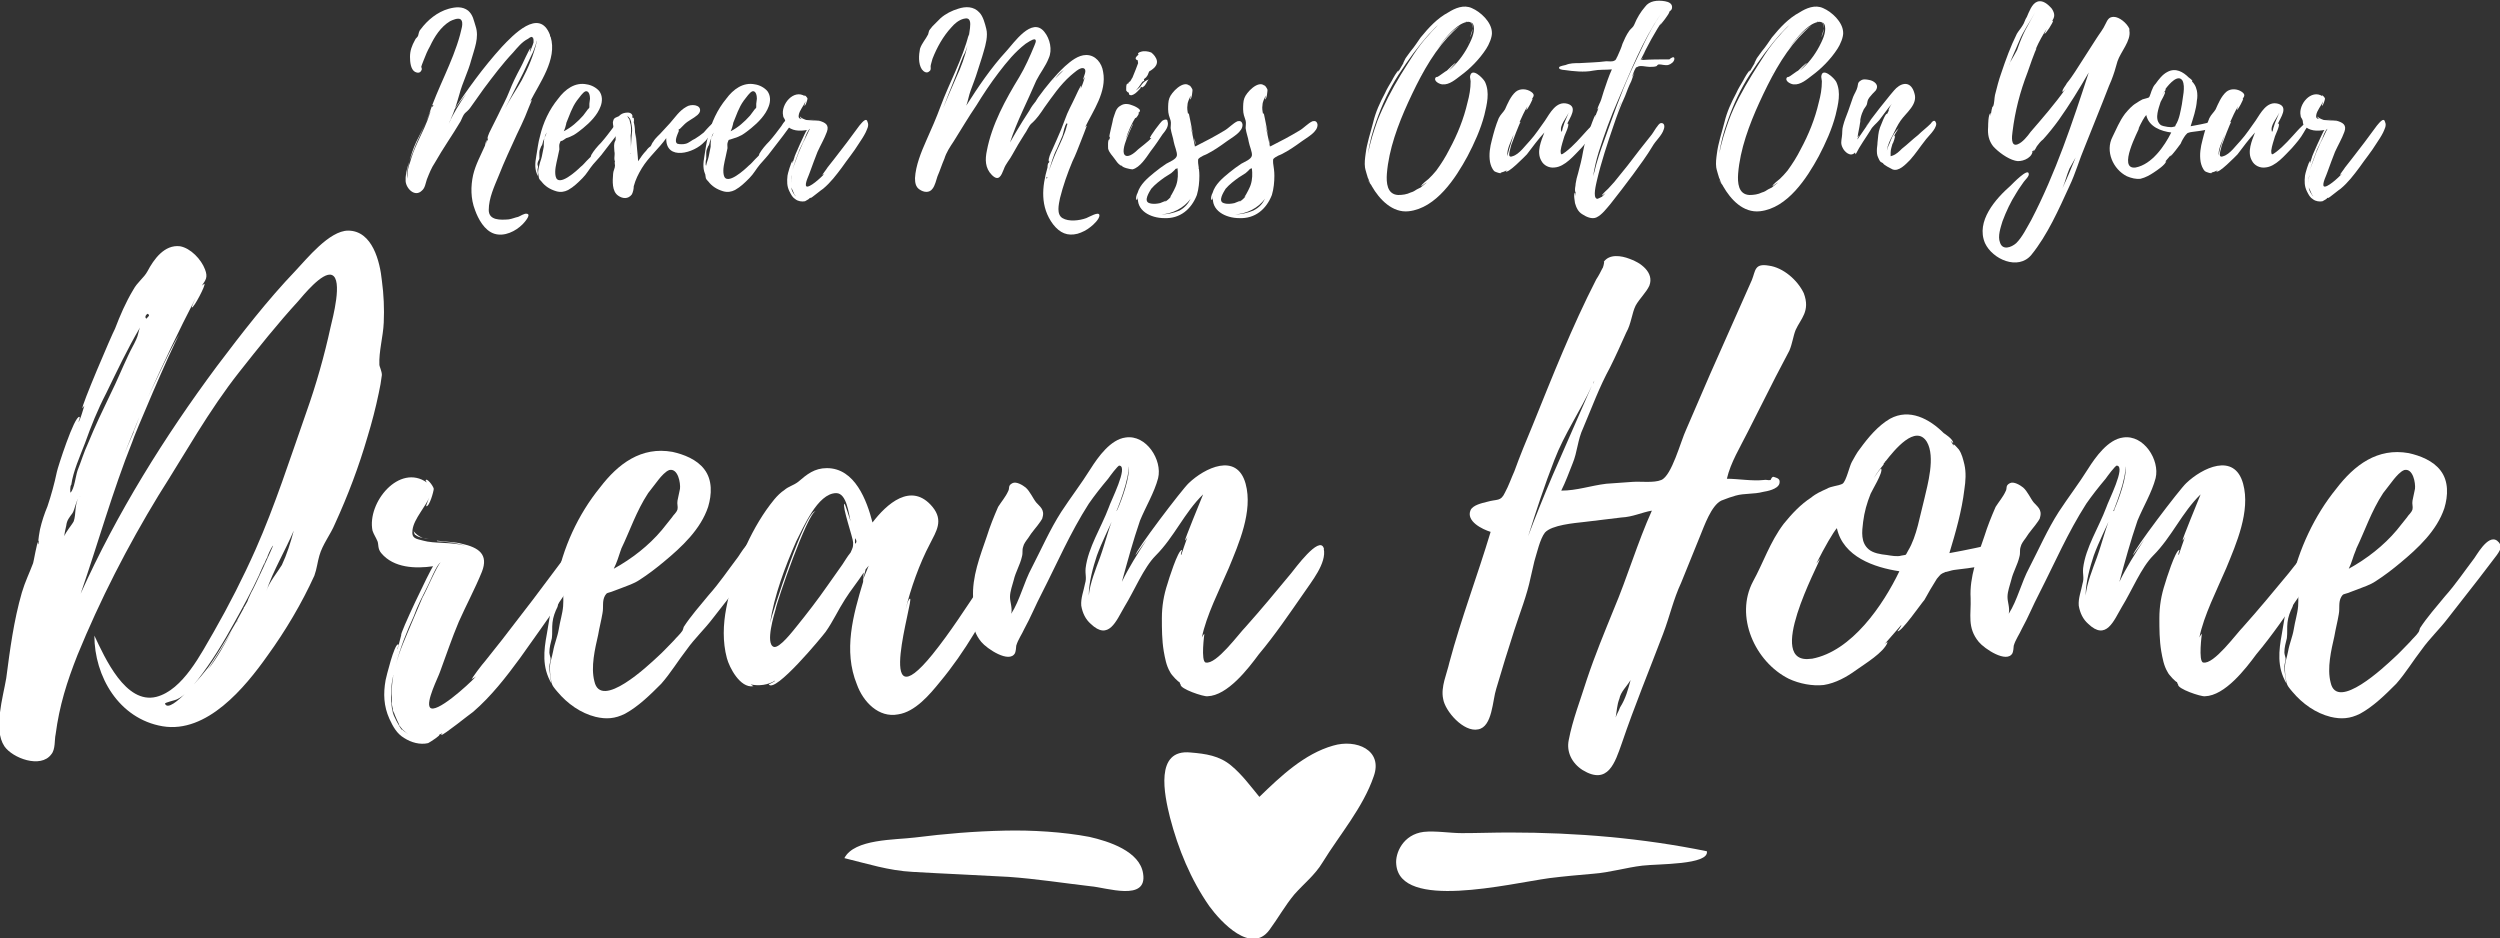 <?xml version="1.0" encoding="utf-8"?>
<!-- Generator: Adobe Illustrator 19.2.1, SVG Export Plug-In . SVG Version: 6.00 Build 0)  -->
<svg version="1.1" id="Layer_1" xmlns="http://www.w3.org/2000/svg" xmlns:xlink="http://www.w3.org/1999/xlink" x="0px" y="0px"
	 viewBox="0 0 400 150.1" style="enable-background:new 0 0 400 150.1;" xml:space="preserve">
<rect x="0" y="0" width="400" height="150.1" fill="#333333" stroke="none"/>
<style type="text/css">
	.st0{fill:#FFFFFF;}
</style>
<g>
	<path class="st0" d="M61.4,51.6c-0.1,2.3-0.8,4.6-0.7,6.8c0,0.2,0.4,1,0.4,1.6c-0.1,0.9-0.3,2-0.5,2.9c-0.5,2.4-1.1,4.7-1.8,7
		c-1.4,4.8-3.1,9.3-5.2,13.9c-0.7,1.7-2,3.3-2.5,5.1c-0.3,1-0.4,2.1-0.8,3.2c-2,4.4-4.6,8.8-7.5,12.8c-3.6,5.1-9.7,12.5-16.8,11.3
		c-7-1.2-10.9-8-10.9-14.5c1.7,3.6,5,11,9.9,9.8c4.3-1.1,7.2-7,9.2-10.4c2.4-4.2,4.7-8.7,6.7-13.2c3.1-7,5.5-14.5,8.1-21.9
		c1.6-4.5,2.9-9.1,3.9-13.7c0.3-1.3,2-7.6,0.2-8.3c-1.5-0.6-4.7,3.4-5.4,4.2c-3.3,3.6-6.4,7.5-9.4,11.3c-4.9,6.2-8.7,13.1-12.9,19.7
		c-5,8.2-9.4,16.8-13,25.6c-1.7,4.3-2.9,8.1-3.5,12.7c-0.2,0.8,0,2.4-0.7,3.2c-1.7,2.3-6.2,0.6-7.5-1.3c-1.8-2.7-0.2-7.9,0.3-10.9
		c0.6-4.6,1.2-9.2,2.5-13.7c0.5-1.7,1.2-3.1,1.8-4.7c0.1-0.3,0.6-3.3,0.8-3.4c0,0.1,0,0.3,0.1,0.4v-0.5c-0.2,0.1,0.2-1.8,0.2-1.9
		c0.3-1.3,0.7-2.5,1.2-3.7c0.6-1.8,1.1-3.6,1.5-5.5c0.1-0.6,2.8-9,3.6-8.8c0.2,0.1-0.2,0.7-0.1,0.8c0.4-0.8,0.6-1.7,0.9-2.6
		l-0.3,0.4c-0.3-0.1,4.7-11.8,5.2-12.7c0.8-2.1,1.7-4.2,2.9-6.2c0.7-1.3,1.7-1.9,2.3-3c1-1.9,2.7-4.3,5.2-4c1.7,0.3,3.4,2.1,4,3.7
		c0.5,1.3,0.1,1.7-0.5,2.6l0.4-0.3c0.3,0.1-1.7,3.9-2,3.8c-0.1,0,0.3-0.9,0.6-1.5c-2.7,5.2-5.2,10.5-7.6,15.8c1.3-2.7,4-8.6,5-10
		c-1.4,2.4-7.5,16.8-7.5,17.1C18,78.6,15.7,86.9,12.9,95c5.8-12.9,13.4-25.1,21.8-36.4c4-5.3,8.1-10.6,12.6-15.3
		c1.8-1.9,5.4-6.4,8.4-6.4c3.9,0,5.1,5,5.4,8C61.4,47.1,61.5,49.4,61.4,51.6z M12.9,79.4c-0.7,0.3-0.9,2.1-1.3,2.7
		c-0.5,0.7-0.9,1.1-1,2c-0.1,0.5-0.3,1.2-0.3,1.7c0.2-0.7,1.2-1.8,1.5-2.4c0.4-1.2,0.1-2.6,0.8-3.8L12.9,79.4z M11.3,78.8
		c0.6-0.6,0.8-2.6,1.1-3.5c0.6-1.5,1-2.9,1.7-4.4c1.1-2.7,2.3-5.2,3.6-7.9c1-2,1.8-4,2.8-6.1c0.4-0.9,0.9-1.7,1.3-2.6
		c0.3-0.6,0.4-1.5,0.6-1.9c-2,3.4-3.7,7-5.4,10.5c-1.4,2.7-2.4,5.2-3.4,8c-0.8,2.1-1.9,4.5-2.2,6.7C11.2,77.6,11.2,79,11.3,78.8z
		 M22.3,66.7l-2.4,5.9l1.5-3.5V69C21.7,68.3,22,67.5,22.3,66.7z M23.4,51c0.5-0.5,0.6-0.6,0.2-0.8C23.2,50.5,23.2,50.8,23.4,51z
		 M40.2,94.8c0.4-0.6,3.5-7.4,3.5-7.5c-0.1,0-0.5,0.7-0.9,1.7v0.1c-0.3,0.5-0.5,1-0.6,1.5l0.1-0.5l-0.6,1.3
		c-0.3,0.7-0.6,1.5-0.9,2.2l0.7-1.7c-1.2,2.6-2.6,5.2-4,7.7c-1.7,3.1-3.7,6.4-5.9,9.2c-0.9,1.1-2,2.5-3.3,3.1
		c-0.1,0.1-2,0.5-1.9,0.7c0.8,1.9,6.6-5.4,6.9-5.8c2-2.9,4-6.3,5.7-9.5c0-0.1,0-0.2,0.1-0.2l0.5-0.9C39.7,95.8,40,95.3,40.2,94.8
		L40.2,94.8z M37.1,100.9c-1.2,2.2-2.5,4.2-3.8,6.2C34.7,105.3,35.9,103.2,37.1,100.9z M37.8,99.7c0.1-0.2,0.2-0.3,0.2-0.5
		L37.8,99.7z M41.7,91.4c0.1-0.1,0.1-0.1,0.1-0.2C41.8,91.3,41.7,91.3,41.7,91.4z M47,84.9c-1.4,3.3-3.3,6.4-4.4,9.7
		c0.5-1.5,1.7-2.9,2.5-4.2C45.9,88.7,46.5,86.8,47,84.9L47,84.9z"/>
	<path class="st0" d="M92.5,91.4c-0.7,1.6-1.7,3-2.7,4.5c-2.1,3.1-4.4,6.3-6.6,9.4c-2.2,3-4.6,6.1-7.5,8.6c-0.6,0.4-4.8,3.8-5.1,3.7
		c0-0.1,0.1-0.2,0.2-0.3l-0.6,0.3c0.5-0.1-1.3,1.1-1.7,1.3c-1.3,0.3-2.7-0.1-3.8-0.8c-1.2-0.7-1.8-1.8-2.4-3.1c-0.9-2-1-4-0.6-6.2
		c0.1-0.5,1.4-5.8,2-5.7c0.2,0-0.2,0.7-0.1,0.8l0.6-2.3c-0.3-0.1,4.6-10.4,5.1-11C66.5,91,63,90.9,61,88.5c-0.6-0.7-0.4-1.4-0.6-1.9
		c-0.3-0.7-0.6-1.1-0.8-1.7c-0.9-4.5,4.3-10.8,8.7-7.7l-0.2-0.3c0.1-0.6,1.2,0.8,1.3,1.3c0,0.4-0.7,2.9-1.2,2.8
		c-0.1,0,0.6-1.7,0.6-1.7c-0.6,1.7-2.6,3.7-2.8,5.5c-0.2,1.4,0.6,1.4,1.7,1.7c1.7,0.5,4.5,0.2,6.7,0.8c-1.5-0.5-3.2-0.6-4.4-0.7
		c0,0-0.1,0-0.1-0.1c1.4,0.2,2.9,0.2,4,0.5c2.7,0.6,4.3,1.7,3.2,4.5c-1.1,2.7-2.5,5.3-3.7,8c-1.1,2.6-2,5.3-3,8
		c-0.3,0.9-2.3,4.8-1.6,5.7c0.9,1.1,6-3.5,7.4-5c-0.3,0.3-0.6,0.3-0.7,0.5c-0.2,0,1.8-2.6,2.1-2.9l2.7-3.4l5-6.5l5.1-6.8
		c0.5-0.6,2.7-3.8,3.2-1.4C94,88.7,93.1,90.3,92.5,91.4z M64,116.2c-0.1-0.1-0.2-0.2-0.2-0.3l0.1,0.1c-0.5-1-0.9-2-1.1-2.6l0.3,1.2
		l-0.4-1.9v-0.1c-0.1-0.2-0.1-0.3-0.1-0.3s0,0.1,0.1,0.2v-0.5c-0.1-1.3,0-2.5,0.2-3.7v-0.1c-0.2,0.8-0.3,1.6-0.3,2.5
		c-0.1,1.1,0,2.4,0.3,3.5c0.1,0.3,0.8,1.8,1.4,2.6c0-0.1,0-0.2-0.1-0.2c0.6,0.6,1.3,1,2.1,1.3C65.3,117.6,64.5,116.9,64,116.2
		L64,116.2z M62.9,108.2L62.9,108.2c0,0,0.1-0.1,0.1-0.2C63,108.1,62.9,108.1,62.9,108.2z M63.2,106.5c0,0.2-0.1,0.3-0.1,0.4
		C63.1,106.7,63.2,106.6,63.2,106.5z M63.3,106.5c0.6-2.4,1.7-4.7,2.6-6.9l1.7-4c0.5-0.8,2.4-5.3,2.9-5.6c-0.6,0.2-1.9,3.5-2.1,3.8
		c-0.8,1.6-1.6,3.1-2.2,4.8C65.1,101,64,103.7,63.3,106.5z M63.5,115.5c0-0.1-0.1-0.2-0.1-0.2C63.4,115.4,63.5,115.4,63.5,115.5z
		 M66.2,84.9C66.2,84.9,66.2,84.8,66.2,84.9L66.2,84.9z M66.2,85c0.1,0.2,0.6,0.6,0.6,0.6c0.5,0.4,1.1,0.6,1.8,0.6
		c-0.8-0.1-1.7-0.2-2.1-0.6C66.4,85.7,66.2,85.2,66.2,85z M76.2,92.8L74.3,97L76.2,92.8L76.2,92.8z M76.2,92.7L76.2,92.7L76.2,92.7
		L76.2,92.7z M76.2,92.7L76.2,92.7L76.2,92.7L76.2,92.7z"/>
	<path class="st0" d="M121.9,88.8l-2.9,3.8l-5,6.4c-1.3,1.7-2.9,3.2-4.1,4.9c-1.4,1.8-2.6,3.8-4.1,5.5c-1.7,1.7-3.6,3.6-5.8,4.8
		c-1.6,0.8-3,0.9-4.7,0.5c-2.4-0.6-4.5-2.1-6.1-4c-0.5-0.6-0.9-1-1-1.7c-0.1-0.6-0.2-1.2-0.2-1.8c-0.1-1.1,0.3-1.9,0.5-3
		c0.2-1.2,0.7-2.3,0.9-3.5c0.2-1.3,0.6-2.5,0.7-3.7c0.1-1.1-0.1-2.3,0.2-3.4c0.2-0.7,0.7-1.5,1-2.3c-0.3,0.6-0.7,1.1-0.8,1.6
		c-0.3,0.7-0.5,1.5-0.7,2.1c-0.3,0.7-0.4,1.4-0.6,2.1c-0.4,0.8-0.7,1.6-0.8,2.5c-0.1,0.8,0,1.7-0.1,2.5c-0.2,0.8-0.4,1.5-0.4,2.3
		c0,0.3,0.2,0.8,0.2,1c0,0.4-0.2,0.8-0.2,1.3c0,0.8,0.2,1.7,0.3,2.6c-1.5-2.6-1.2-5.2-0.7-7.9c0.5-2.8,0.8-5.4,1.5-8.1
		C90,87.7,92.5,82.3,96,78c2.9-3.8,6.6-6.6,11.6-5.7c1.8,0.4,3.9,1.2,5.1,2.8c1.3,1.7,1.2,4,0.6,6c-1.2,3.6-4.2,6.4-7.1,8.8
		c-1.2,1-2.5,2-3.9,2.9c-0.9,0.6-1.9,0.9-2.9,1.3l-1.6,0.6c-0.6,0.2-0.7,0.1-1,0.6c-0.5,0.9-0.2,1.8-0.4,2.8
		c-0.2,1.2-0.5,2.3-0.7,3.5c-0.5,2.2-1.2,5.1-0.6,7.4c1,4.7,8.7-2.6,10.1-3.9c0.9-0.8,1.7-1.7,2.6-2.6c0.5-0.6,1-1,1.4-1.6
		c0,0,0.2-0.5,0.2-0.6c1.1-1.7,2.6-3.4,4-5.1c1.7-1.9,3.1-4,4.7-6.1c0.8-1.2,2.8-4.6,4.2-2.1V87c0.1,0.1,0.1,0.1,0.1,0
		C122.6,87.8,122.3,88.2,121.9,88.8z M98.2,91c2.9-1.6,5.6-3.7,7.7-6.2l1.6-2c0.3-0.5,0.7-0.7,0.9-1.3c0.1-0.5-0.1-0.8,0-1.4
		l0.4-1.9c0.1-0.9-0.3-3.3-1.7-3c-0.6,0.2-1.3,1-1.7,1.5l-1.7,2.2c-1.9,2.9-2.9,6-4.3,8.9c0,0,0,0.1-0.1,0.3C99,89,98.7,90,98.2,91z
		"/>
	<path class="st0" d="M159.9,93.6c-1.2,2.8-2.6,5.2-4,7.7c-1.7,2.8-3.5,5.4-5.5,7.8c-1.7,2.1-4,4.8-6.7,5.2c-3.1,0.6-5.6-2-6.6-4.8
		c-2.2-5.4-0.6-11.1,1-16.4c0,0,0-0.8,0.1-1.5c-0.9,1.4-2.2,3-3,4.3c-1.1,1.7-1.9,3.5-3.1,5.2c-0.6,0.8-8.1,9.9-9.1,8.4
		c0,0,1.1-0.5,1-0.6c-1.1,0.7-2.6,0.9-3.9,0.6c0.3,0.2,0.5,0.3,0.4,0.3c-2.1,0.3-3.8-3-4.2-4.5c-0.7-2.6-0.6-5.4-0.1-8
		c1-5.3,3.2-11.1,6.4-15.7c0.8-1.1,1.7-2.4,2.9-3.2c0.7-0.6,1.4-0.7,2.2-1.3c1.4-1.2,2.6-2.2,4.6-2.2c4.5,0,6.4,5.2,7.3,8.7
		c2.2-2.9,6.2-6.6,9.6-2.5c1.8,2.2,0.6,3.9-0.4,5.9c-1.7,3.2-3.1,7.2-3.9,10.5c0.1-0.3,0.4-1.7,0.7-1.7c0.7-0.2-5.9,20.6,3.6,8.9
		c2.9-3.6,5.3-7.4,7.8-11.1c1.1-1.7,2.2-3.6,3.4-5.3c0.6-0.7,2.2-2.5,2.3-0.5C162.6,89.7,160.6,91.8,159.9,93.6z M136.5,86.8
		c0-0.7-1.8-5.8-1.4-6.2c0.1-0.1,0.9,2.6,1,2.8c-0.3-1.1-0.6-4.5-2.3-4.5c-3,0-5.3,5.6-6.4,7.7c-1.8,4.1-3.5,8.6-4.2,13.1
		c0.3-1.4,5.6-18,7.3-17.9c-1.3,0.3-6.2,14.4-6.4,15.7c-0.2,0.7-1.7,5.5-0.3,6c0.9,0.3,3.1-2.6,3.6-3.2c1.7-2.1,3.4-4.3,5-6.6
		l2.4-3.4c0.4-0.6,0.8-1.3,1.3-1.9C136.5,87.5,136.5,87.5,136.5,86.8z M136.8,86.1V87C137.1,86.8,137.1,86.5,136.8,86.1z M139,90.5
		l-0.5,0.6c-0.1,0.3-0.4,1.6-0.4,1.6L139,90.5z"/>
	<path class="st0" d="M208.6,94.9c-2.3,3.3-4.6,6.7-7.2,9.8c-1.7,2.3-5,6.6-8.2,6.7c-0.6,0.1-4.5-1.2-4.3-1.9l0.1,0.1
		c-0.2-0.1-0.2-0.3-0.3-0.5c0,0.2-1.3-1.1-1.5-1.6c-0.6-1-0.8-2.2-1-3.3c-0.3-1.8-0.3-3.6-0.3-5.3c0-1.9,0.3-3.7,0.9-5.5
		c0.1-0.4,1.7-5.5,2.3-5.4c0.1,0-0.3,0.7-0.1,0.8c0.3-0.9,0.6-1.8,1-2.9c-0.1,0.2-0.2,0.4-0.4,0.6c-0.1-0.1,2.5-6.4,2.9-7.4
		c-3,2.9-4.6,6.8-7.6,9.8c-1.9,1.9-3.4,5.6-5,8.2c-1.3,2.2-2.5,5.5-5.4,2.7c-0.8-0.7-1.3-1.7-1.5-2.9c-0.1-1.2,0.4-2.4,0.6-3.5
		c0.3-1,0-1.4,0.1-2.5c0.4-3.3,2.5-6.5,3.7-9.7c0.3-1,3.2-6.6,1.7-6.7c-0.2-0.1-1.6,1.8-1.8,2.1c-1.1,1.3-2.2,2.7-3.1,4
		c-3,4.7-5,9.4-7.5,14.3c-1,1.9-1.8,3.9-2.8,5.7c-0.4,0.9-1,1.7-1.3,2.7c0,0.3-0.1,1-0.2,1.2c-0.9,1.7-4.5-0.7-5.4-1.8
		c-1.9-2.3-1.2-4.4-1.3-7c-0.2-3.4,1.1-6.7,2.2-9.9c0.5-1.6,1.1-3.1,1.8-4.7c0.5-0.8,1.2-1.6,1.6-2.5c0.3-0.5-0.1-0.9,0.7-1.3
		c0.6-0.3,1.6,0.3,2.1,0.7c0.7,0.6,1.2,1.8,1.7,2.4c0.5,0.6,1.4,1.1,1,2.4c0,0.2-0.2,0.4-0.3,0.6c-0.6,0.9-1.4,1.7-2,2.7
		c-0.3,0.4-0.7,0.9-0.8,1.4c-0.2,0.6,0,0.9-0.2,1.6c-0.3,1.3-1,2.4-1.3,3.7c-0.2,0.8-0.6,1.8-0.6,2.7c0,0.9,0.4,1.7,0.2,2.7
		c1.4-2.2,2-5,3.3-7.4c1.5-2.9,2.9-6.1,4.7-8.9c1.5-2.3,3.2-4.5,4.7-6.9c1.2-1.9,3.2-4.7,5.6-5c3.3-0.5,5.9,3.6,5.2,6.5
		c-0.6,2.3-2,4.6-2.9,6.8c-1.1,3.2-2,6.5-2.9,9.8c1.1-2.3,2.5-4.5,4-6.8l-1.8,2.5c-0.1-0.6,7.5-10.6,8.5-11.5c2.5-2.4,7.7-5,9.1,0.1
		c1.2,4.4-1.1,9.6-2.7,13.5c-1.5,3.5-3.6,7.6-4.3,11.1c0.1-0.2,0.2-0.4,0.4-0.6c0,0-0.6,4.4,0.2,4.6c1.7,0.4,5.3-4.6,6.4-5.7
		c2.5-2.8,4.9-5.7,7.3-8.6c0.5-0.6,4.5-6.1,5.2-4c0.1,0.2,0,0.1,0,0.1C212.3,90.1,209.8,93.1,208.6,94.9z M178.8,81.5L178.8,81.5
		c0.6-1.3,2.2-5.6,1.7-6.9c0.4,1.5-1.8,7.2-2.2,7.9c-0.9,2.1-2,4.2-2.8,6.4c-0.6,1.8-1.3,4.3-1.3,6.4c0.2-2,1.1-4.2,1.8-6.1
		c0.9-2.5,1.5-5.2,2.6-7.5C178.6,81.9,178.7,81.7,178.8,81.5L178.8,81.5L178.8,81.5z"/>
	<path class="st0" d="M287.3,52.8c-0.4,1-0.5,2.1-1,3.3l-2.2,4.2l-4.4,8.7c-1.3,2.6-2.8,5-3.4,7.6c1.8,0,4,0.4,5.9,0.2
		c0.4-0.1,0.7,0.1,1.1,0c0,0,0.2-0.6,0.5-0.5c0.6,0.2,1.1,0.3,0.9,1.1c-0.3,0.9-2,1.2-2.6,1.3c-1.5,0.4-3,0.2-4.4,0.6
		c-0.7,0.2-1.3,0.4-2.3,0.8c-1.6,0.8-2.7,4-3.4,5.7l-3,7.4c-1.3,2.8-1.8,5.3-2.9,8.2c-2.2,5.8-4.6,11.6-6.6,17.5
		c-1.1,3.1-2.2,6.8-6.3,4.3c-1.7-1.1-2.6-2.9-2.2-4.8c0.6-3.2,1.9-6.5,2.9-9.7c1.3-3.9,2.8-7.5,4.3-11.2c2.2-5.2,3.8-10.7,6.1-15.8
		c-1.7,0.3-3,1-4.9,1.1c-1.9,0.2-3.9,0.5-5.8,0.7c-1.8,0.2-5.3,0.5-6.4,1.7c-0.8,1-1.3,3.3-1.7,4.6l-0.6,2.6
		c-0.6,2.9-1.7,5.6-2.6,8.4c-1,3.1-2,6.3-2.9,9.4c-0.6,1.8-0.6,6.1-2.9,6.5c-2.3,0.5-5.3-2.9-5.6-4.9c-0.4-1.9,0.6-4,1-5.8
		c1.9-7.1,4.5-13.9,6.6-20.9c-1.3-0.4-4-1.7-3.2-3.5c0.4-0.8,1.8-1.1,2.6-1.3c1.7-0.5,2.2,0,2.9-1.5c0.6-1.1,1-2.3,1.5-3.4
		c0.9-2.5,1.9-4.9,2.9-7.3c3.2-7.9,6.3-15.8,10.2-23.4c0.4-0.6,0.7-1.2,1-1.8c0,0.2,0.4-1.1,0.2-1c0.9-1.3,2.8-1,4.1-0.5
		c1.8,0.6,4,2.2,3.2,4.3c-0.5,1.1-1.6,2.1-2.2,3.2c-0.6,1.2-0.7,2.9-1.5,4.3c-0.8,1.8-1.7,3.8-2.6,5.6c-1.7,3.1-2.9,6.4-4.3,9.7
		c-0.9,1.9-0.9,3.8-1.7,5.7c-0.6,1.5-1.1,2.9-1.8,4.3c2.5,0,4.7-0.8,7.2-1.1l4.2-0.3c1.3-0.1,3.4,0.2,4.6-0.3c1.7-0.7,3.1-6.2,4-8.1
		l3.8-8.8l6.7-15.1c0.6-1.5,0.4-2.7,2.7-2.3c2.3,0.3,4.6,2.3,5.6,4.4C289.7,49.8,288.1,51,287.3,52.8z M254.7,61.7
		c-1.8,4-4.4,7.7-6,11.9c-1.6,4.1-2.9,8.1-4.2,12.2c1.2-3.2,2.5-6.4,3.9-9.7L254.7,61.7z M254.9,61.4l0.2-0.5
		C255,61.1,254.9,61.2,254.9,61.4z M260.9,108.8c-0.6,1-1.6,1.9-1.8,3c-0.4,1-0.4,2-0.6,3c0.2-0.6,0.5-1,0.7-1.6
		C260.1,111.8,260.5,110.3,260.9,108.8z"/>
	<path class="st0" d="M312.6,91.2c-0.2,0-1.4,0.4-1.3,0.3c-0.9,0.4-0.7,0.3-1.4,1.1c-0.7,1.1-1.4,2.3-2,3.4c-0.4,0.4-3.7,5.2-4.3,5
		c0,0,0.7-0.9,0.6-1l-2.7,3.1c0.3-0.3,0.5-0.4,0.5-0.3c-0.6,1.6-3.6,3.4-5,4.4c-1.5,1.1-3.3,2.1-5.2,2.4c-1.8,0.2-3.9-0.2-5.6-1
		c-5.4-2.7-8.7-10-5.7-15.6c1.6-2.9,2.7-6.3,4.9-9.2c1.3-1.6,2.7-3.1,4.4-4.2c0.7-0.6,1.6-1,2.5-1.4c0.6-0.4,2-0.5,2.5-0.8
		c0.6-0.4,1.1-2.8,1.5-3.5c0.4-0.7,0.8-1.5,1.3-2.1c1.3-1.8,2.9-3.7,4.8-4.8c3.1-1.7,6.3,0,8.6,2.3c0,0,1.6,1,1.5,1.6l-0.4-0.4
		l0.4,0.7l0.1,0.1c-0.3-0.7,0.8,0.6,0.8,0.6c0.5,0.7,0.7,1.6,0.9,2.4c0.3,1.3,0.2,2.7,0,4c-0.4,3.4-1.4,6.9-2.4,10.2
		c2.8-0.5,5.5-1.1,8.2-1.7c0.6-0.2,1.3-0.6,1.7,0c0.1,0.2,0,0.1,0,0.1C324.4,90.3,313.6,91,312.6,91.2z M303.9,91.4
		c-4-0.6-9-2.3-10-6.9c-0.6,0.7-1.9,2.9-3.3,5.7l0.6-0.8c-0.2,0.9-9,17.1-1.4,16h0.1C296.3,104.2,301.3,96.8,303.9,91.4z
		 M308.3,70.7c-1.8-2.9-5.2,1.3-6.6,3.1c-0.1,0-0.1,0.1-0.1,0.1l-0.1,0.2v-0.1c-0.1,0.2-0.2,0.3-0.1,0.3c-0.5,0.6-1,1.2-1.6,2.2
		c0.1-0.1,1.1-1.7,1.2-1.5c0.3,0.6-1.5,3.5-1.7,4c-0.6,1.5-1,2.9-1.2,4.5c-0.2,1.6-0.4,3.3,0.9,4.4c0.7,0.6,1.9,0.8,2.9,0.9
		c0.6,0.1,1.7,0.3,2.3,0.1c0.9-0.2,0.6,0.1,1.1-0.8c1.4-2.3,1.9-5.7,2.6-8.3C308.4,77.6,309.7,73.1,308.3,70.7z M301.7,73.9
		L301.7,73.9C301.6,74,301.7,74,301.7,73.9z"/>
	<path class="st0" d="M368.2,94.9c-2.3,3.3-4.6,6.7-7.2,9.8c-1.7,2.3-5,6.6-8.2,6.7c-0.6,0.1-4.5-1.2-4.3-1.9l0.1,0.1
		c-0.2-0.1-0.2-0.3-0.3-0.5c0,0.2-1.3-1.1-1.5-1.6c-0.6-1-0.8-2.2-1-3.3c-0.3-1.8-0.3-3.6-0.3-5.3c0-1.9,0.3-3.7,0.9-5.5
		c0.1-0.4,1.7-5.5,2.3-5.4c0.1,0-0.3,0.7-0.1,0.8c0.3-0.9,0.6-1.8,1-2.9c-0.1,0.2-0.2,0.4-0.4,0.6c-0.1-0.1,2.5-6.4,2.9-7.4
		c-3,2.9-4.6,6.8-7.6,9.8c-1.9,1.9-3.4,5.6-5,8.2c-1.3,2.2-2.5,5.5-5.4,2.7c-0.8-0.7-1.3-1.7-1.5-2.9c-0.1-1.2,0.4-2.4,0.6-3.5
		c0.3-1,0-1.4,0.1-2.5c0.4-3.3,2.5-6.5,3.7-9.7c0.3-1,3.2-6.6,1.7-6.7c-0.2-0.1-1.6,1.8-1.8,2.1c-1.1,1.3-2.2,2.7-3.1,4
		c-3,4.7-5,9.4-7.5,14.3c-1,1.9-1.8,3.9-2.8,5.7c-0.4,0.9-1,1.7-1.3,2.7c0,0.3-0.1,1-0.2,1.2c-0.9,1.7-4.5-0.7-5.4-1.8
		c-1.9-2.3-1.2-4.4-1.3-7c-0.2-3.4,1.1-6.7,2.2-9.9c0.5-1.6,1.1-3.1,1.8-4.7c0.5-0.8,1.2-1.6,1.6-2.5c0.3-0.5-0.1-0.9,0.7-1.3
		c0.6-0.3,1.6,0.3,2.1,0.7c0.7,0.6,1.2,1.8,1.7,2.4c0.5,0.6,1.4,1.1,1,2.4c0,0.2-0.2,0.4-0.3,0.6c-0.6,0.9-1.4,1.7-2,2.7
		c-0.3,0.4-0.7,0.9-0.8,1.4c-0.2,0.6,0,0.9-0.2,1.6c-0.3,1.3-1,2.4-1.3,3.7c-0.2,0.8-0.6,1.8-0.6,2.7c0,0.9,0.4,1.7,0.2,2.7
		c1.4-2.2,2-5,3.3-7.4c1.5-2.9,2.9-6.1,4.7-8.9c1.5-2.3,3.2-4.5,4.7-6.9c1.2-1.9,3.2-4.7,5.6-5c3.3-0.5,5.9,3.6,5.2,6.5
		c-0.6,2.3-2,4.6-2.9,6.8c-1.1,3.2-2,6.5-2.9,9.8c1.1-2.3,2.5-4.5,4-6.8l-1.8,2.5c-0.1-0.6,7.5-10.6,8.5-11.5c2.5-2.4,7.7-5,9.1,0.1
		c1.2,4.4-1.1,9.6-2.7,13.5c-1.5,3.5-3.6,7.6-4.3,11.1c0.1-0.2,0.2-0.4,0.4-0.6c0,0-0.6,4.4,0.2,4.6c1.7,0.4,5.3-4.6,6.4-5.7
		c2.5-2.8,4.9-5.7,7.3-8.6c0.5-0.6,4.5-6.1,5.2-4c0.1,0.2,0,0.1,0,0.1C371.8,90.1,369.4,93.1,368.2,94.9z M338.3,81.5L338.3,81.5
		c0.6-1.3,2.2-5.6,1.7-6.9c0.4,1.5-1.8,7.2-2.2,7.9c-0.9,2.1-2,4.2-2.8,6.4c-0.6,1.8-1.3,4.3-1.3,6.4c0.2-2,1.1-4.2,1.8-6.1
		c0.9-2.5,1.5-5.2,2.6-7.5C338.2,81.9,338.3,81.7,338.3,81.5L338.3,81.5L338.3,81.5z"/>
	<path class="st0" d="M399.5,88.8l-2.9,3.8l-5,6.4c-1.3,1.7-2.9,3.2-4.1,4.9c-1.4,1.8-2.6,3.8-4.1,5.5c-1.7,1.7-3.6,3.6-5.8,4.8
		c-1.6,0.8-3,0.9-4.7,0.5c-2.4-0.6-4.5-2.1-6.1-4c-0.5-0.6-0.9-1-1-1.7c-0.1-0.6-0.2-1.2-0.2-1.8c-0.1-1.1,0.3-1.9,0.5-3
		c0.2-1.2,0.7-2.3,0.9-3.5c0.2-1.3,0.6-2.5,0.7-3.7c0.1-1.1-0.1-2.3,0.2-3.4c0.2-0.7,0.7-1.5,1-2.3c-0.3,0.6-0.7,1.1-0.8,1.6
		c-0.3,0.7-0.5,1.5-0.7,2.1c-0.3,0.7-0.4,1.4-0.6,2.1c-0.4,0.8-0.7,1.6-0.8,2.5c-0.1,0.8,0,1.7-0.1,2.5c-0.2,0.8-0.4,1.5-0.4,2.3
		c0,0.3,0.2,0.8,0.2,1c0,0.4-0.2,0.8-0.2,1.3c0,0.8,0.2,1.7,0.3,2.6c-1.5-2.6-1.2-5.2-0.7-7.9c0.5-2.8,0.8-5.4,1.5-8.1
		c1.2-5.4,3.7-10.8,7.2-15.1c2.9-3.8,6.6-6.6,11.6-5.7c1.8,0.4,3.9,1.2,5.1,2.8c1.3,1.7,1.2,4,0.6,6c-1.2,3.6-4.2,6.4-7.1,8.8
		c-1.2,1-2.5,2-3.9,2.9c-0.9,0.6-1.9,0.9-2.9,1.3l-1.6,0.6c-0.6,0.2-0.7,0.1-1,0.6c-0.5,0.9-0.2,1.8-0.4,2.8
		c-0.2,1.2-0.5,2.3-0.7,3.5c-0.5,2.2-1.2,5.1-0.6,7.4c1,4.7,8.7-2.6,10.1-3.9c0.9-0.8,1.7-1.7,2.6-2.6c0.5-0.6,1-1,1.4-1.6
		c0,0,0.2-0.5,0.2-0.6c1.1-1.7,2.6-3.4,4-5.1c1.7-1.9,3.1-4,4.7-6.1c0.8-1.2,2.8-4.6,4.2-2.1V87c0.1,0.1,0.1,0.1,0.1,0
		C400.2,87.8,399.9,88.2,399.5,88.8z M375.8,91c2.9-1.6,5.6-3.7,7.7-6.2l1.6-2c0.3-0.5,0.7-0.7,0.9-1.3c0.1-0.5-0.1-0.8,0-1.4
		l0.4-1.9c0.1-0.9-0.3-3.3-1.7-3c-0.6,0.2-1.3,1-1.7,1.5l-1.7,2.2c-1.9,2.9-2.9,6-4.3,8.9c0,0,0,0.1-0.1,0.3
		C376.5,89,376.3,90,375.8,91z"/>
</g>
<g>
	<path class="st0" d="M74.6,15l-1,1.3l-1.3,1.8c2.4-3.7,5-7.3,8-10.6c1.7-1.8,6-6.4,7.7-1.9v0.1c0,0.1,0,0.1,0.1,0.2
		c1.1,3.6-1.8,7.4-3.3,10.4c0.1-0.1,0.2-0.3,0.3-0.3c0,0-1,2.4-1.1,2.7c-0.4,0.9-0.8,1.8-1.3,2.8c-1,2.2-2,4.3-2.9,6.6
		c-0.7,1.7-1.6,3.6-1.6,5.5c0,1.7,1.9,1.6,3.2,1.5c0.6-0.1,1-0.3,1.5-0.4c0.3-0.1,1-0.6,1.4-0.5c0.8,0.1-0.5,1.5-0.7,1.7
		c-1.1,1.1-2.9,2-4.5,1.5c-1.6-0.5-2.6-2.4-3.1-3.8c-0.7-1.8-0.7-3.8-0.3-5.6c0.4-1.7,1.2-3.1,1.9-4.7c0,0,0.1-0.7,0.3-0.9
		c0,0.1-0.2,0.7-0.2,0.7l0.4-0.9c0,0,0,0-0.1,0c0-0.5,0.5-1.4,0.7-1.8l1-2c0.6-1.3,1.3-2.5,1.8-3.8c0.5-1.3,1.1-2.5,1.8-3.8
		c0.2-0.3,1.4-3.1,1.6-3.1c0,0-0.2,0.6-0.1,0.6c0.2-0.6,0.8-1.7,0.6-2.3c0,0,0,0.7-0.1,0.7c0,0,0.1-0.7-0.2-0.8
		c-0.2,0-0.5,0.2-0.6,0.3c-1,0.5-1.7,1.4-2.4,2.2c-1.7,1.8-3.2,3.8-4.7,5.8c-0.7,1-1.5,2.1-2.2,3.1c-0.3,0.4-0.6,0.6-0.8,0.8
		c-0.3,0.3-0.5,0.9-0.7,1.3c-1.3,2.2-2.8,4.3-4.1,6.6c-0.6,0.9-0.9,1.7-1.3,2.7c-0.2,0.6-0.3,1.4-0.8,1.8c-1.1,1.1-2.5-0.3-2.6-1.5
		c-0.1-1.6,0.7-3.5,1.3-5c0.7-1.9,1.7-3.7,2.4-5.6c1.4-4.3,3.8-8.4,5-12.8c0.1-0.6,0.7-2,0.1-2.5c-0.4-0.3-1.3,0.1-1.7,0.3
		c-1.5,0.9-2.5,2.5-3.2,4c-0.4,0.7-0.7,1.4-1,2.2c-0.1,0.3-0.3,0.7-0.4,1.1c0,0.1,0.2,0.3,0,0.6c-0.2,0.4-0.6,0.4-1,0.2
		c-0.7-0.4-0.8-1.6-0.8-2.4c0-1,0.3-1.8,0.8-2.7c0.1-0.3,0.4-0.4,0.5-0.7c0.1-0.3,0.1-0.7,0.4-1c1.1-1.5,2.7-2.8,4.5-3.3
		c1.1-0.3,2.2-0.4,3.1,0.3c0.8,0.7,0.9,1.6,1.2,2.5c0.6,1.8-0.2,3.6-0.7,5.4c-0.5,1.9-1.4,3.6-1.9,5.5c-0.4,1.4-0.8,2.7-1.4,4
		l0.2-0.3c-0.2,0.3-0.4,0.7-0.5,1C72.5,18.2,73.5,16.6,74.6,15z M68.9,17.7c-0.6,1.7-1.5,3.4-2.3,5c-0.5,1.1-0.9,2.3-1.2,3.5
		c-0.1,0.5-0.3,1.1-0.3,1.6c0,0.3,0.1,0.8,0,1c0.1-0.4,0.1-0.9,0.1-1.3c0.1-0.5,0.2-1,0.4-1.5c0.3-1.1,0.7-2.1,1.2-3.2
		c0.7-1.5,1.5-3.1,2-4.7v0L68.9,17.7z M69.2,16.8c-0.1,0.2-0.1,0.3-0.1,0.3C69.4,17,69.4,16.8,69.2,16.8z M69.2,17.1L69.2,17.1
		C69.2,17.1,69.2,17.1,69.2,17.1z M71.9,18.8l0.1-0.1L71.9,18.8z M72,18.6l0.1-0.2C72.1,18.5,72,18.5,72,18.6z M78.2,10.2l0.1-0.2
		L78.2,10.2C78.2,10.2,78.2,10.2,78.2,10.2z M78.2,10.2C78.2,10.2,78.2,10.1,78.2,10.2C78.2,10.2,78.2,10.2,78.2,10.2z M79,9.2
		l-0.2,0.3L79,9.2z M79,9.2c0.4-0.5,0.8-1,1.3-1.4C79.8,8.2,79.4,8.7,79,9.2z M80.8,17.4c0.8-1.6,1.8-3,2.7-4.6c1-1.9,1.9-4,2.4-6.2
		c0,0.1,0,0.1,0-0.1V6.5c-0.2,0.8-0.7,2.1-0.8,2.2l-1.4,3L80.8,17.4z M85.9,6.3c0,0,0,0.1,0,0.1C85.9,6.4,85.9,6.3,85.9,6.3z
		 M88,5.8c0,0,0,0.1,0,0.1L88,5.8z"/>
	<path class="st0" d="M99.7,20.2l-1.1,1.5l-2,2.6c-0.5,0.7-1.1,1.3-1.7,2c-0.6,0.7-1,1.5-1.7,2.2c-0.7,0.7-1.4,1.4-2.3,1.9
		c-0.6,0.3-1.2,0.4-1.9,0.2c-1-0.3-1.8-0.8-2.4-1.6c-0.2-0.2-0.4-0.4-0.4-0.7c0-0.2-0.1-0.5-0.1-0.7c0-0.4,0.1-0.8,0.2-1.2
		c0.1-0.5,0.3-0.9,0.4-1.4c0.1-0.5,0.2-1,0.3-1.5c0-0.4,0-0.9,0.1-1.4c0.1-0.3,0.3-0.6,0.4-0.9c-0.1,0.2-0.3,0.4-0.3,0.6
		c-0.1,0.3-0.2,0.6-0.3,0.8c-0.1,0.3-0.1,0.6-0.3,0.8c-0.1,0.3-0.3,0.6-0.3,1c0,0.3,0,0.7,0,1C86.1,25.8,86,26,86,26.3
		c0,0.1,0.1,0.3,0.1,0.4c0,0.1-0.1,0.3-0.1,0.5c0,0.3,0.1,0.7,0.1,1c-0.6-1-0.5-2.1-0.3-3.2c0.2-1.1,0.3-2.2,0.6-3.2
		c0.5-2.2,1.5-4.3,2.9-6c1.1-1.5,2.7-2.7,4.6-2.3c0.7,0.1,1.5,0.5,2,1.1c0.5,0.7,0.5,1.6,0.2,2.4c-0.5,1.4-1.7,2.6-2.8,3.5
		c-0.5,0.4-1,0.8-1.5,1.1c-0.4,0.2-0.8,0.4-1.2,0.5L90,22.5c-0.3,0.1-0.3,0-0.4,0.3c-0.2,0.4-0.1,0.7-0.1,1.1
		c-0.1,0.5-0.2,0.9-0.3,1.4c-0.2,0.9-0.5,2-0.3,2.9c0.4,1.9,3.5-1,4-1.5c0.4-0.3,0.7-0.7,1-1c0.2-0.2,0.4-0.4,0.6-0.6
		c0,0,0.1-0.2,0.1-0.3c0.4-0.7,1-1.4,1.6-2c0.7-0.8,1.3-1.6,1.9-2.4c0.3-0.5,1.1-1.8,1.7-0.8v0c0,0,0,0,0,0
		C100,19.8,99.8,19.9,99.7,20.2z M90.2,21c1.2-0.6,2.2-1.5,3.1-2.5l0.6-0.8c0.1-0.2,0.3-0.3,0.4-0.5c0-0.2,0-0.3,0-0.6l0.1-0.8
		c0-0.4-0.1-1.3-0.7-1.2c-0.3,0.1-0.5,0.4-0.7,0.6l-0.7,0.9c-0.8,1.1-1.2,2.4-1.7,3.6c0,0,0,0,0,0.1C90.5,20.2,90.4,20.6,90.2,21z"
		/>
	<path class="st0" d="M114.8,20.4c-0.4,0.6-0.9,1-1.4,1.5c-0.3,0.3-0.4,0.6-0.7,0.8c-1.6,1.8-6.2,3.1-6.1-0.6
		c-1.2,1.7-2.8,3-3.9,4.8c-0.6,1-1,1.8-1.3,2.9c0,0.4-0.1,0.9-0.3,1.3c-0.6,0.8-1.5,0.7-2.2,0.2c-1-0.7-0.9-2.3-0.8-3.5
		c0-0.4,0.3-0.9,0.3-1.3c0,0-0.1-0.7,0-0.6c0-0.1-0.1-0.2-0.1-0.6c0-0.4,0.1-0.7,0-1.1c0-0.5-0.1-0.8,0-1.3c0-0.1,0.2-0.5,0.2-0.5
		c0,0,0,0.1,0,0.1c0-0.1,0-0.3,0-0.4l0,0c0.1-0.2-0.6-2.3-0.4-2.7c0.1-0.6,0.5-0.6,0.9-0.8c0.1-0.1,0.4-0.4,0.8-0.5
		c0.4-0.1,1-0.2,1.3,0.2c0.2,0.3,0,0.3,0.1,0.6c0-0.1,0.1-0.1,0.2,0c0,0.1,0.1,0.6,0,0.6l-0.1-0.3c0.2,0.6,0.3,1.3,0.3,1.9v0
		l0.1,1.1c0-0.1,0-0.6,0-1c0.1,1.5,0.4,4.2,0.4,4.6c0.4-0.6,0.8-1.2,1.3-1.7c0.2-0.3,0.4-0.5,0.7-0.7c0.2-0.3,0.2-0.5,0.4-0.7
		c0.4-0.7,1-1.1,1.5-1.7l1.2-1.3c0.8-0.9,1.5-2,2.6-2.6c0.7-0.5,2.4-0.4,2.2,0.7c-0.1,0.3-0.2,0.4-0.4,0.6c-0.7,0.6-1.5,0.9-2.1,1.5
		l-0.7,0.7l-0.2,0.1c-0.1,0.2,0.1,0.2,0,0.3c-0.2,0.5-0.8,1.7-0.2,2c0.3,0.1,1,0.1,1.3,0c0.5-0.1,1-0.6,1.5-0.8
		c0.5-0.3,0.9-0.6,1.4-1c0.1-0.1,2.8-3.4,2.9-1.6C115.2,20,114.9,20.2,114.8,20.4z M101,19.7c0-0.2-0.1-0.5-0.2-0.7
		c0,0-0.4-0.5-0.4-0.4c0,0.1,0.2,0.4,0.3,0.5c0.1,0.3,0.1,0.6,0.2,0.8c0.1,0.6,0.1,1.2,0,1.8c0,0.7,0.1,1.5,0,2.2
		c0.1-0.8,0.1-1.7,0.2-2.6C101.2,20.8,101.1,20.2,101,19.7z M100.9,24.5c0,0.1,0,0.1,0,0.1C101,24.5,101,24.5,100.9,24.5z
		 M101.4,20.2v0.6C101.4,20.4,101.4,20.2,101.4,20.2z M101.4,21L101.4,21L101.4,21c0,0.1,0,0.1,0,0.1
		C101.4,21.2,101.4,21.1,101.4,21z M101.5,23.1v0.6C101.5,23.5,101.5,23.3,101.5,23.1z"/>
	<path class="st0" d="M126.4,20.2l-1.1,1.5l-2,2.6c-0.5,0.7-1.1,1.3-1.7,2c-0.6,0.7-1,1.5-1.7,2.2c-0.7,0.7-1.4,1.4-2.3,1.9
		c-0.6,0.3-1.2,0.4-1.9,0.2c-1-0.3-1.8-0.8-2.4-1.6c-0.2-0.2-0.4-0.4-0.4-0.7c0-0.2-0.1-0.5-0.1-0.7c0-0.4,0.1-0.8,0.2-1.2
		c0.1-0.5,0.3-0.9,0.4-1.4c0.1-0.5,0.2-1,0.3-1.5c0-0.4,0-0.9,0.1-1.4c0.1-0.3,0.3-0.6,0.4-0.9c-0.1,0.2-0.3,0.4-0.3,0.6
		c-0.1,0.3-0.2,0.6-0.3,0.8c-0.1,0.3-0.1,0.6-0.3,0.8c-0.1,0.3-0.3,0.6-0.3,1c0,0.3,0,0.7,0,1c-0.1,0.3-0.1,0.6-0.1,0.9
		c0,0.1,0.1,0.3,0.1,0.4c0,0.1-0.1,0.3-0.1,0.5c0,0.3,0.1,0.7,0.1,1c-0.6-1-0.5-2.1-0.3-3.2c0.2-1.1,0.3-2.2,0.6-3.2
		c0.5-2.2,1.5-4.3,2.9-6c1.1-1.5,2.7-2.7,4.6-2.3c0.7,0.1,1.5,0.5,2,1.1c0.5,0.7,0.5,1.6,0.2,2.4c-0.5,1.4-1.7,2.6-2.8,3.5
		c-0.5,0.4-1,0.8-1.5,1.1c-0.4,0.2-0.8,0.4-1.2,0.5l-0.6,0.2c-0.3,0.1-0.3,0-0.4,0.3c-0.2,0.4-0.1,0.7-0.1,1.1
		c-0.1,0.5-0.2,0.9-0.3,1.4c-0.2,0.9-0.5,2-0.3,2.9c0.4,1.9,3.5-1,4-1.5c0.4-0.3,0.7-0.7,1-1c0.2-0.2,0.4-0.4,0.6-0.6
		c0,0,0.1-0.2,0.1-0.3c0.4-0.7,1-1.4,1.6-2c0.7-0.8,1.3-1.6,1.9-2.4c0.3-0.5,1.1-1.8,1.7-0.8v0c0,0,0,0,0,0
		C126.7,19.8,126.6,19.9,126.4,20.2z M116.9,21c1.2-0.6,2.2-1.5,3.1-2.5l0.6-0.8c0.1-0.2,0.3-0.3,0.4-0.5c0-0.2,0-0.3,0-0.6l0.1-0.8
		c0-0.4-0.1-1.3-0.7-1.2c-0.3,0.1-0.5,0.4-0.7,0.6l-0.7,0.9c-0.8,1.1-1.2,2.4-1.7,3.6c0,0,0,0,0,0.1C117.2,20.2,117.1,20.6,116.9,21
		z"/>
	<path class="st0" d="M138.5,21.2c-0.3,0.6-0.7,1.2-1.1,1.8c-0.8,1.3-1.8,2.5-2.7,3.8c-0.9,1.2-1.8,2.4-3,3.4
		c-0.2,0.1-1.9,1.5-2,1.5c0,0,0-0.1,0.1-0.1l-0.3,0.1c0.2,0-0.5,0.4-0.7,0.5c-0.5,0.1-1.1,0-1.5-0.3c-0.5-0.3-0.7-0.7-1-1.3
		c-0.4-0.8-0.4-1.6-0.3-2.5c0-0.2,0.6-2.3,0.8-2.3c0.1,0-0.1,0.3,0,0.3l0.3-0.9c-0.1,0,1.8-4.2,2-4.4c-1.1,0.2-2.5,0.2-3.3-0.8
		c-0.2-0.3-0.1-0.6-0.2-0.8c-0.1-0.3-0.3-0.4-0.3-0.7c-0.4-1.8,1.7-4.3,3.5-3.1l-0.1-0.1c0-0.2,0.5,0.3,0.5,0.5
		c0,0.1-0.3,1.2-0.5,1.1c0,0,0.2-0.7,0.2-0.7c-0.3,0.7-1,1.5-1.1,2.2c-0.1,0.6,0.2,0.6,0.7,0.7c0.7,0.2,1.8,0.1,2.7,0.3
		c-0.6-0.2-1.3-0.2-1.8-0.3c0,0,0,0,0,0c0.6,0.1,1.1,0.1,1.6,0.2c1.1,0.3,1.7,0.7,1.3,1.8c-0.4,1.1-1,2.1-1.5,3.2
		c-0.4,1-0.8,2.1-1.2,3.2c-0.1,0.4-0.9,1.9-0.6,2.3c0.4,0.4,2.4-1.4,2.9-2c-0.1,0.1-0.2,0.1-0.3,0.2c-0.1,0,0.7-1,0.8-1.2l1.1-1.4
		l2-2.6l2-2.7c0.2-0.2,1.1-1.5,1.3-0.6C139.1,20.1,138.7,20.7,138.5,21.2z M127.1,31.1c0,0-0.1-0.1-0.1-0.1L127.1,31.1
		c-0.2-0.5-0.4-0.9-0.5-1.1l0.1,0.5l-0.1-0.8v0c0-0.1,0-0.1,0-0.1s0,0,0,0.1v-0.2c0-0.5,0-1,0.1-1.5v0c-0.1,0.3-0.1,0.6-0.1,1
		c0,0.4,0,1,0.1,1.4c0,0.1,0.3,0.7,0.6,1c0,0,0-0.1,0-0.1c0.2,0.2,0.5,0.4,0.8,0.5C127.6,31.7,127.3,31.4,127.1,31.1L127.1,31.1z
		 M126.6,27.9L126.6,27.9C126.6,27.9,126.7,27.9,126.6,27.9C126.7,27.9,126.6,27.9,126.6,27.9z M126.8,27.2c0,0.1,0,0.1,0,0.1
		C126.7,27.3,126.8,27.3,126.8,27.2z M126.8,27.2c0.3-1,0.7-1.9,1-2.8l0.7-1.6c0.2-0.3,1-2.1,1.1-2.2c-0.3,0.1-0.8,1.4-0.8,1.5
		c-0.3,0.6-0.6,1.3-0.9,1.9C127.5,25.1,127.1,26.1,126.8,27.2z M126.9,30.8C126.9,30.8,126.9,30.8,126.9,30.8
		C126.9,30.8,126.9,30.8,126.9,30.8z M128,18.6C128,18.6,128,18.6,128,18.6L128,18.6z M128,18.6c0,0.1,0.3,0.3,0.3,0.3
		c0.2,0.1,0.4,0.2,0.7,0.3c-0.3,0-0.7-0.1-0.8-0.2C128,18.9,128,18.7,128,18.6z M132,21.8l-0.8,1.7L132,21.8L132,21.8z M132,21.7
		L132,21.7L132,21.7L132,21.7z M132,21.7L132,21.7L132,21.7L132,21.7z"/>
	<path class="st0" d="M175.9,34.4c0.1,0.6-1,1.6-1.4,1.9c-0.6,0.5-1.4,0.9-2.1,1.1c-1.6,0.4-2.8-0.1-3.9-1.5c-2.1-2.8-1.8-6-0.9-9.1
		c0,0,0-0.7,0.2-0.8c0,0,0,0.4-0.1,0.5l0.2-0.7c0,0,0,0-0.1,0c-0.1-0.4,0.3-1.3,0.5-1.7l0.8-1.8c0.5-1.1,0.9-2.1,1.3-3.2
		c0.4-1.2,1.1-2.4,1.6-3.5c0.1-0.2,0.9-2,1-1.9c0,0-0.1,0.4-0.1,0.5c0.3-0.6,0.5-1.3,0.7-1.9l-0.3,0.5c0-0.5,0.8-1.7,0-1.9
		c-0.6-0.1-1.5,0.8-2,1.2c-1.7,1.5-2.9,3.3-4.2,5.1c-0.6,0.9-1.2,1.8-2,2.5c-0.5,0.4-0.8,1.3-1.2,1.8c-0.7,1.1-1.3,2.1-1.9,3.2
		c-0.4,0.8-1.1,1.5-1.4,2.4c-0.4,1-0.8,2-1.9,0.9c-1.1-1.1-1.1-2.5-0.8-3.9c0.8-4.2,3-8.2,5.2-11.8c0.9-1.5,1.7-3.3,2.4-5
		c0.1-0.3,0.4-0.8,0.1-1c-0.4-0.1-1.3,0.6-1.5,0.7c-1.7,1.3-3,2.9-4.3,4.6c-1.3,1.7-2.5,3.5-3.6,5.3c-1.3,1.9-2.4,3.8-3.6,5.7
		c-0.6,0.9-1.2,1.8-1.5,2.8c-0.4,0.9-0.7,1.9-1.1,2.8c-0.2,0.6-0.4,1.5-0.8,2c-0.5,0.7-1.4,0.6-2.1,0.1c-0.6-0.4-0.7-1.1-0.7-1.8
		c0.1-2,1-4.2,1.8-6c0.8-1.8,1.6-3.6,2.3-5.5c1.4-3.8,3.5-7.5,4.5-11.5v0.4l0.2-1.4c0.1-0.9,0.1-1.8-1-1.5c-0.8,0.2-1.5,0.8-2,1.4
		c-1.3,1.4-2.3,3.2-3,5c-0.1,0.4-0.3,1-0.3,1.2c0,0.3,0.1,0.6-0.2,0.8c-0.4,0.4-0.9,0.1-1.2-0.3c-0.6-0.9-0.5-2.3-0.3-3.3
		c0.3-0.9,0.9-1.5,1.3-2.3c0.1-0.3,0.1-0.6,0.3-0.8l0.4-0.5c0.4-0.4,0.8-0.8,1.3-1.3c0.8-0.7,1.8-1.2,2.8-1.5
		c1.2-0.4,2.5-0.4,3.4,0.6c0.6,0.6,0.9,1.8,1.1,2.6c0.3,1.1-0.1,2.6-0.4,3.6c-0.3,1.1-0.7,2.2-1,3.2c-0.3,1-0.7,2-1.1,3.1
		c-0.3,0.8-0.4,1.6-0.7,2.4c1.9-3,4-6.1,6.4-8.7c1.2-1.3,4.1-5.6,6.1-3.1c0.9,1.1,1.3,2.9,0.7,4.2c-0.5,1.3-1.4,2.4-2,3.6
		c-1.4,3.3-3.1,6.5-4.2,9.9c1.3-2.3,2.7-4.6,4.2-6.7c-0.4,0.5-0.8,1-1.1,1.6c0.7-1,1.3-1.9,1.4-2.1c1.3-1.8,2.7-3.5,4.3-5
		c0.9-0.8,2.1-1.8,3.4-1.8c1.5,0,2.5,1.3,2.7,2.7c0.6,3.2-1.6,6.2-2.9,8.9c0.1-0.1,0.2-0.3,0.3-0.3c0,0-0.9,2.4-1,2.6
		c-0.4,1-0.8,2.1-1.3,3.1c-0.8,1.9-1.5,3.9-2,5.9c-0.2,1-0.6,2.6,0.4,3.2c1,0.6,2.7,0.4,3.8,0C174.3,34.7,175.8,33.8,175.9,34.4z
		 M150.9,17.3c0.7-1.7,1.4-3.3,2.1-4.9c0.8-1.7,1.4-3.4,1.8-5.1c-0.2,0.6-0.4,1.2-0.7,1.7c-0.5,1.2-0.9,2.5-1.4,3.7
		C152.1,14.2,151.5,15.7,150.9,17.3z M162.5,21.3c0,0,1-1.6,2-3.1C164,19.1,162.6,21.3,162.5,21.3z M164.6,18.1l-0.1,0.1
		C164.6,18.1,164.6,18.1,164.6,18.1z M164.7,17.9L164.7,17.9l-0.1,0.2L164.7,17.9z M167.5,28.3c-0.1,0.1-0.1,0.2,0,0.3
		C167.6,28.4,167.6,28.3,167.5,28.3z M167.8,27.4c0.4-1.1,0.8-2.2,1.3-3.3c0.6-1.3,1.3-2.7,1.6-4c0.1-0.2,0.1-0.3,0-0.4
		c-0.4,0.4-0.5,1.4-0.7,2c-0.3,0.7-0.6,1.4-0.9,2.1C168.5,24.9,168.2,26.2,167.8,27.4z M168.5,12.9L168.5,12.9l0.1-0.1
		C168.6,12.8,168.5,12.8,168.5,12.9l0.1-0.1l0.1-0.1l0,0l0.1-0.1l-0.1,0.1C168.7,12.7,168.5,12.8,168.5,12.9L168.5,12.9l-0.1,0.1
		L168.5,12.9z M168.7,12.6L168.7,12.6C168.7,12.7,168.7,12.6,168.7,12.6z M168.8,12.6l1.4-1.4C169.6,11.6,169.2,12.1,168.8,12.6z"/>
	<path class="st0" d="M186,21.5c-0.6,0.9-1.2,1.8-1.9,2.7c-0.7,1-1.7,2.6-2.9,2.9c-0.3,0-1.7-0.3-1.7-0.6h0.1
		c-0.3-0.1,0,0.2-0.4-0.1c-0.3-0.2-0.6-0.6-0.8-0.9c-0.4-0.6-0.9-1-1.1-1.7c0-0.2-0.1-1.5,0.2-1.5c0.1,0,0,0.2,0,0.2l0.1-0.7
		c0,0.1,0,0.1-0.1,0.1c-0.1,0,0.6-2.7,0.6-2.9c0.3-0.8,0.4-1.7,1.2-2.1c0.6-0.4,1.3-0.3,2,0c0.3,0.1,1.1,0.5,1.1,0.8
		c0,0.2-0.2,0.3-0.3,0.4c0,0,0.1,0,0.1,0c0.1,0.1-0.4,0.8-0.5,0.8c-0.1,0,0-0.2,0.1-0.3c-0.7,1.1-1.3,2.4-1.7,3.7
		c0.2-0.5,1.1-2.5,1.2-2.5c0.1,0-2.4,4.5-1.2,5.1c0.6,0.3,1.6-0.6,2-1c0.7-0.6,1.7-1.3,2.2-1.9c-0.1,0.1-0.1,0.1-0.3,0.1
		c-0.1-0.2,1.7-2.6,2-2.8c0.3-0.2,0.8-0.3,0.8,0.1C187.1,20.2,186.4,21,186,21.5z M179.8,23.6l-0.1,0.3L179.8,23.6L179.8,23.6
		C179.8,23.5,179.8,23.5,179.8,23.6z M180.2,14.5c0-0.1-0.1-1.3,0.3-1.1c0-0.1,0.4-0.7,0.2-0.2c0.3-0.4,0.6-1,0.9-1.5l-0.4,0.7
		c0.3-0.7,0.8-2,0.9-2.3c0,0-0.1-0.4,0-0.4c-0.8-0.3-0.2-0.7,0.1-1c-0.1,0-0.1,0-0.1-0.1c-0.1-0.1,0.3-0.3,0.4-0.3
		c0.5-0.2,1.2-0.1,1.7,0.1c0.4,0.3,0.8,0.8,0.9,1.3c0.1,0.5-0.2,1-0.6,1.3c-0.1,0.1-0.4,0.3-0.6,0.4c-0.2,0.3-0.2,0.6-0.4,0.8
		c-0.1,0.2-0.3,0.3-0.4,0.4c-0.1,0.1-0.1,0.2,0,0.3c-0.1,0.1-0.3,0.1-0.4,0.3c-0.4,0.6-0.6,0.9-1,1.3c0.4-0.3,0.7-0.5,1-1
		c0.3-0.4,0.6-0.6,1.1-0.8c-0.4,0.4-0.4,0.9-0.9,1.2c-0.4,0.3,0-0.3-0.5,0.2c0,0,0.2,0,0.1,0c-0.3,0.3-0.7,0.8-1.1,1
		c-0.2,0.1-0.4,0.2-0.6,0.1c-0.3-0.1-0.1-0.3-0.2-0.4C180.5,14.9,180.2,14.5,180.2,14.5z M180.5,13.4
		C180.6,13.4,180.6,13.5,180.5,13.4C180.6,13.4,180.6,13.4,180.5,13.4C180.6,13.4,180.6,13.4,180.5,13.4z M181.1,12.5
		c-0.1,0.1-0.1,0.2-0.1,0.2L181.1,12.5z"/>
	<path class="st0" d="M198.8,19.9c0.1,1.2-1.7,2.1-2.5,2.7c-1.1,0.8-2.1,1.5-3.3,2.1c-0.3,0.1-0.7,0.3-1,0.5
		c-0.4,0.3-0.3,0.3-0.3,0.9c0.1,0.7,0.2,1.3,0.2,2c0,1-0.1,2.1-0.4,3.1c-0.9,2.3-2.7,3.8-5.2,3.7c-2.2,0-4.6-1.2-4.2-3.6
		c0,0.1-0.1,0.7-0.2,0.7c-0.3-0.1,0-1,0.1-1.1c0.4-1.4,1.6-2.4,2.7-3.3c0.6-0.5,1.3-1,1.9-1.4c0.5-0.3,1.6-0.7,1.7-1.3
		c0.1-0.5-0.4-1.6-0.5-2.2c-0.1-0.7-0.4-1.4-0.5-2.2c0-0.5,0.1-0.8,0-1.2c-0.2-0.6-0.4-1.1-0.4-1.8c0-0.6,0-1.3,0.2-1.8
		c0.3-0.9,2.2-2.9,3.2-2c0-0.2,0.5,0.5,0.5,0.7c0,0.1-0.1,1.5-0.4,1.5c0,0,0.1-0.3,0.1-0.6c-0.2,0.5-0.5,1-0.5,1.5
		c-0.1,0.5,0,1,0.1,1.5c0-0.1,0-0.1,0.1-0.2c0,0,0.4,1.9,0.7,3.5c-0.3-1-0.6-2.2-0.7-2.9c0.3,1.6,0.7,3.2,1,4.8c0,0,0.1-0.1,0-0.3
		c0,0.1,0.1,0.2,0.1,0.2c1.6-0.8,3.1-1.6,4.6-2.5c0.7-0.4,1.4-1.2,2.1-1.5C198.4,19.3,198.7,19.4,198.8,19.9L198.8,19.9z
		 M185.6,32.5l1-0.4c0,0-0.3,0.3-0.3,0.3c0.4-0.3,0.8-0.6,1.1-1l-0.2,0.1c0.3-0.3,1-1.8,1-1.9c0.3-0.9,0.3-1.8,0.2-2.7
		c-0.1,0.1-0.2,0.1-0.3,0.1l0.3-0.2l-0.4,0.3c0.2-0.1-0.5,0.5-0.6,0.6l-1.1,0.7c-0.7,0.5-1.5,1.1-2.1,1.8c-0.3,0.5-1.3,2-0.3,2.3
		C184.5,32.7,185.1,32.6,185.6,32.5z M190.5,31.8c-1.1,1.5-2.9,2.4-4.7,2.5c1,0,1.9-0.2,2.9-0.6C189.6,33.2,190.1,32.6,190.5,31.8z
		 M191.1,22.1c0.1,0.4,0.2,0.8,0.2,1C191.2,23,191.1,22.5,191.1,22.1z M191.7,26.8c0,0.1,0,0.1,0,0.2
		C191.8,27,191.7,26.9,191.7,26.8z"/>
	<path class="st0" d="M210.8,19.9c0.1,1.2-1.7,2.1-2.5,2.7c-1.1,0.8-2.1,1.5-3.3,2.1c-0.3,0.1-0.7,0.3-1,0.5
		c-0.4,0.3-0.3,0.3-0.3,0.9c0.1,0.7,0.2,1.3,0.2,2c0,1-0.1,2.1-0.4,3.1c-0.9,2.3-2.7,3.8-5.2,3.7c-2.2,0-4.6-1.2-4.2-3.6
		c0,0.1-0.1,0.7-0.2,0.7c-0.3-0.1,0-1,0.1-1.1c0.4-1.4,1.6-2.4,2.7-3.3c0.6-0.5,1.3-1,1.9-1.4c0.5-0.3,1.6-0.7,1.7-1.3
		c0.1-0.5-0.4-1.6-0.5-2.2c-0.1-0.7-0.4-1.4-0.5-2.2c0-0.5,0.1-0.8,0-1.2c-0.2-0.6-0.4-1.1-0.4-1.8c0-0.6,0-1.3,0.2-1.8
		c0.3-0.9,2.2-2.9,3.2-2c0-0.2,0.5,0.5,0.5,0.7c0,0.1-0.1,1.5-0.4,1.5c0,0,0.1-0.3,0.1-0.6c-0.2,0.5-0.5,1-0.5,1.5
		c-0.1,0.5,0,1,0.1,1.5c0-0.1,0-0.1,0.1-0.2c0,0,0.4,1.9,0.7,3.5c-0.3-1-0.6-2.2-0.7-2.9c0.3,1.6,0.7,3.2,1,4.8c0,0,0.1-0.1,0-0.3
		c0,0.1,0.1,0.2,0.1,0.2c1.6-0.8,3.1-1.6,4.6-2.5c0.7-0.4,1.4-1.2,2.1-1.5C210.4,19.3,210.7,19.4,210.8,19.9L210.8,19.9z
		 M197.5,32.5l1-0.4c0,0-0.3,0.3-0.3,0.3c0.4-0.3,0.8-0.6,1.1-1l-0.2,0.1c0.3-0.3,1-1.8,1-1.9c0.3-0.9,0.3-1.8,0.2-2.7
		c-0.1,0.1-0.2,0.1-0.3,0.1l0.3-0.2l-0.4,0.3c0.2-0.1-0.5,0.5-0.6,0.6l-1.1,0.7c-0.7,0.5-1.5,1.1-2.1,1.8c-0.3,0.5-1.3,2-0.3,2.3
		C196.4,32.7,197,32.6,197.5,32.5z M202.4,31.8c-1.1,1.5-2.9,2.4-4.8,2.5c1,0,1.9-0.2,2.9-0.6C201.5,33.2,202,32.6,202.4,31.8z
		 M203,22.1c0.1,0.4,0.2,0.8,0.2,1C203.1,23,203.1,22.5,203,22.1z M203.7,26.8c0,0.1,0,0.1,0,0.2C203.7,27,203.7,26.9,203.7,26.8z"
		/>
	<path class="st0" d="M237.6,13.1c0.8,1.7,0.3,3.6-0.1,5.3c-0.6,2.3-1.6,4.5-2.7,6.6c-1.9,3.5-5,8.3-9.4,8.8c-2.6,0.3-4.7-1.9-5.9-4
		c0-0.1-0.5-0.7-0.6-1c0,0.2,0.3,0.5,0.4,0.7c-0.2-0.4-0.3-0.7-0.4-1v0.1c0,0-0.5-1.6-0.5-1.8c-0.1-0.7,0-1.5,0.1-2.2
		c0.2-1.7,0.8-3.4,1.2-5c0.4-1.7,1.1-3.2,1.9-4.7c0.3-0.7,0.7-1.3,1.1-2c0.1-0.2,0.9-1.7,1.1-1.6l-0.2,0.4l1-1.7l-0.1,0.1
		c0.1-0.2,0.3-0.6,0.4-0.8l0.8-1.1c0.6-0.7,1.1-1.5,1.6-2.2c1.3-1.6,2.7-3.1,4.4-4c1.1-0.7,2.5-1.3,3.8-0.7c1.4,0.6,3.1,2.2,3.2,3.8
		c0.1,0.8-0.5,2.1-0.9,2.7c-1.1,1.7-2.6,3.2-4.1,4.3c-0.8,0.6-1.8,1.5-2.9,1.4c-0.4,0-1.5-0.5-1.1-1.1c0,0,0.1-0.1,0.3-0.1h0
		c0.1,0,1.4-1,1.5-1c0.1-0.1,1.3-1.3,1.4-1.2c0,0-1,1.1-1.1,1.2c1.3-1.1,2.3-2.4,3.1-3.9c0.4-0.8,1.1-2.1,0.9-3.2
		c-0.2-1.1-1.4-0.7-2.1-0.3c-1.5,0.9-2.7,2.5-3.7,3.9c1-1.3,2.1-2.8,3.6-3.7c-0.8,0.6-1.5,1.4-2,1.9c-2.7,3-4.6,6.7-6.3,10.4
		c-1.6,3.5-3.1,7.5-3.4,11.4c-0.1,1.4,0,3.3,1.8,3.4c0.7,0,1.4-0.1,2-0.4c0.4-0.1,0.7-0.3,1-0.5c0,0,0.8-0.4,0.6-0.3
		c0.4-0.3,0.7-0.6,1-0.8c-0.1,0-0.9,0.6-0.9,0.6c0-0.3,1-1,1.2-1.2c0.4-0.4,0.8-0.8,1.2-1.3c0.8-1.1,1.5-2.2,2.1-3.4
		c1.3-2.4,2.3-4.9,2.9-7.5c0.3-1.1,0.5-2.2,0.5-3.4c0-0.2-0.1-0.5-0.1-0.7C235.4,10.6,237.3,12.5,237.6,13.1z M224.1,12
		c1.4-2.2,2.7-4.5,4.5-6.4c0.4-0.5,1-1.1,1.5-1.6c-0.5,0.4-1,1-1.4,1.4c-1.8,2-3.4,4.2-4.9,6.5c-1.5,2.3-2.7,4.9-3.6,7.5
		c-0.6,1.7-1.1,3.4-1.3,5.2c0.3-1.8,0.9-3.6,1.5-5.3C221.4,16.8,222.7,14.3,224.1,12z M226.3,13.5l0.1-0.1L226.3,13.5z M227.3,11.8
		C227.3,11.8,227.3,11.8,227.3,11.8l-0.8,1.3l0.7-1.2l0.1-0.3l0,0L227.3,11.8l0.1-0.1C227.3,11.7,227.3,11.8,227.3,11.8z
		 M227.6,11.2l-0.3,0.4l0,0l0,0L227.6,11.2z M233.8,3.7l0.1-0.1C233.8,3.7,233.8,3.7,233.8,3.7z M234.5,3.5c0.9-0.3,1.2,0.3,1.1,1
		c0-0.5-0.1-1-0.6-1C234.8,3.4,234.6,3.4,234.5,3.5z M234.9,6.7l0.2-0.4C235,6.5,234.9,6.6,234.9,6.7z M235.6,4.6
		c0,0.5-0.2,1-0.4,1.4C235.3,5.6,235.5,5.1,235.6,4.6z"/>
	<path class="st0" d="M254.9,21.2c-0.5,0.9-1.2,1.7-1.9,2.5c-1.1,1.1-2.6,3-4.3,3.1c-0.8,0.1-1.7-0.3-2.1-1.1
		c-0.8-1.4,0-3.2,0.5-4.5c-1,1.1-1.9,2.3-2.8,3.5c-0.3,0.3-3.1,3.2-3.4,2.7c0,0,0.3-0.2,0.3-0.2c-0.4,0.2-0.8,0.4-1.2,0.4
		c0,0,0.1,0,0.2,0c0.1,0.3-1-0.1-1.1-0.2c-0.4-0.4-0.6-1-0.7-1.5c-0.2-1.2,0-2.4,0.3-3.5c0.3-1.2,0.6-2.3,1.1-3.5
		c0.3-0.6,0.7-0.9,1-1.4c0.4-0.9,0.9-2.1,1.7-2.8c0.7-0.6,1.8-0.5,2.5,0c0.7,0.5,0.3,0.8,0,1.3c0.1-0.1,0.1-0.2,0.2-0.2
		c0.1,0-0.8,1.8-1,1.8c0,0,0.1-0.4,0.2-0.6c-0.5,0.8-0.9,1.7-1.3,2.6c0.1-0.1,0.1-0.1,0.2-0.1c-0.1,0-1.4,3.4-1.5,3.7
		c-0.1,0.6-0.8,2.2,0.2,1.8c1.1-0.3,2.1-1.8,2.8-2.5c0.9-1,1.6-2.1,2.4-3.2c0.8-1.2,1.8-3.2,3.6-2.7c1.7,0.5,0.4,2.2-0.1,3.3
		c0.1-0.1,0.1-0.2,0.2-0.1c0.2,0.3-0.5,1.7-0.6,2c-0.2,0.7-0.5,1.5-0.6,2.3c0,0.9,0.2,0.6,0.8,0.2c1.3-1,2.3-2.2,3.4-3.4
		c0.1-0.1,1.8-2,1.9-1.3C255.7,20,255.1,20.8,254.9,21.2z M242.2,21.5c-0.4,1-1.2,2.5-1,3.5C241.2,24.7,241.7,23,242.2,21.5z
		 M247.2,21.1c-0.1,0.1-0.1,0.2-0.1,0.3C247.1,21.3,247.1,21.2,247.2,21.1z M251,18c-0.4,0.9-1.5,2.1-1.2,3c0,0,0,0.1,0,0.1
		c0,0,0.1-0.1,0.1-0.1c0.1-0.2,0.1-0.5,0.2-0.7C250.3,19.5,250.7,18.8,251,18z"/>
	<path class="st0" d="M267.9,9.4c0,0.5-0.6,0.9-1,1c-0.5,0.1-1-0.1-1.5-0.1c-0.3,0.1-0.2,0.2-0.4,0.3c-0.3,0.1-0.7,0.1-1.1,0.1
		c-0.5,0-1.5-0.3-1.9,0c-0.1,0-0.1,0.1-0.2,0.2l0.1-0.2c-0.2,0-0.6,1-0.8,1.7l0.4-0.8l-0.5,1.4c-0.4,0.8-0.7,1.6-1,2.4
		c-0.7,1.5-1.3,3.1-1.8,4.6c-1,2.9-2,5.9-2.7,8.9c-0.1,0.5-0.7,2.7,0,2.9c0.1,0.1,0.9-0.4,0.8-0.3c0.2-0.2,0.4-0.4,0.6-0.6
		c-0.1,0.1-0.6,0.4-0.6,0.4c0-0.2,0.9-1,1-1.1c0.4-0.4,0.7-0.8,1-1.1l2.1-2.6c1.3-1.7,2.6-3.4,3.9-5c0.3-0.4,1-1.7,1.4-1.8
		c0.6-0.1,0.7,0.5,0.5,1c-0.3,1-1.3,1.8-1.8,2.7c-0.9,1.5-2,3-3.1,4.5c-1.2,1.6-2.4,3.2-3.6,4.7c-0.6,0.7-1.4,1.8-2.3,2.2
		c-0.7,0.3-1.6-0.1-2.2-0.5c-0.7-0.4-1-1.1-1.2-1.8c0-0.2-0.3-1.4,0-1.7v0.6l0.1-0.7c-0.1,0.1-0.1-0.3-0.1-0.4
		c0-0.3,0.1-0.6,0.1-0.9c0.1-0.6,0.2-1.1,0.4-1.7c0.3-1.1,0.6-2.3,0.8-3.5c0.2-1.2,0.6-2.3,1-3.4c0.1-0.2,0.8-2.4,1-2.4
		c0,0-0.1,0.4-0.1,0.5c0.1-0.6,0.4-1.1,0.6-1.7c-0.1,0.2-0.2,0.4-0.2,0.3c0-0.4,0.5-1.2,0.6-1.6l0.4-1.3c0.4-1.2,0.8-2.4,1.3-3.5
		c-1,0.1-2,0-3,0.2c-1.4,0.3-3.2,0.1-4.6-0.1c-0.2,0-1.1-0.1-0.8-0.5c0.1-0.1,0.9-0.3,1-0.3c0.7-0.3,1.4-0.3,2.2-0.3
		c1.4-0.1,2.8-0.1,4.3-0.3c0.4,0,1,0.1,1.3-0.1c0.3-0.1,0.3-0.4,0.5-0.7c0.3-0.7,0.6-1.3,0.8-2c0.3-0.7,0.6-1.4,1.1-2.1
		c0.3-0.4,0.6-0.5,0.8-1c0.4-1,1-2,1.7-2.8c0.7-1,2-1.1,3.2-0.9c0.6,0.1,1.3,0.4,1.1,1.2c-0.1,0.3-0.5,0.5-0.7,0.7
		c0,0,0.3-0.3,0.3-0.2c0,0.3-1.4,2.1-1.5,2.1c0,0,0.5-0.9,0.6-1c-1.4,2.1-2.6,4.3-3.7,6.6c0.1,0,0.2-0.1,0.4-0.4
		c-0.1,0.2-0.2,0.4-0.2,0.4c1.4-0.1,2.9-0.1,4.4-0.1C267.3,9.3,267.9,8.9,267.9,9.4L267.9,9.4z M254.7,32.1c0,0,0.1,0.1,0.1,0.1
		L254.7,32.1z M265.7,2.3c-2.9,4.2-4.8,9.1-6.8,13.7c-1.2,2.7-2.2,5.5-3.1,8.3c-0.4,1.3-0.7,2.6-0.9,3.9l0.2-0.7
		c0.4-1.7,1-3.5,1.6-5.1c1.3-3.6,2.6-7.4,4.2-10.9C262.4,8.4,263.7,5.2,265.7,2.3z M259.6,15.8c-0.3,0.7-0.6,1.5-0.9,2.2
		c0.3-0.7,0.6-1.3,0.8-2C259.5,15.9,259.5,15.8,259.6,15.8z M263.2,8.2L262.9,9C263,8.7,263.1,8.4,263.2,8.2z M264.2,6.2l-0.9,1.7
		C263.7,7,264,6.2,264.2,6.2z"/>
	<path class="st0" d="M293.8,13.1c0.8,1.7,0.3,3.6-0.1,5.3c-0.6,2.3-1.6,4.5-2.7,6.6c-1.9,3.5-5,8.3-9.4,8.8c-2.7,0.3-4.7-1.9-5.9-4
		c0-0.1-0.5-0.7-0.6-1c0,0.2,0.3,0.5,0.4,0.7c-0.2-0.4-0.3-0.7-0.4-1v0.1c0,0-0.5-1.6-0.5-1.8c-0.1-0.7,0-1.5,0.1-2.2
		c0.2-1.7,0.8-3.4,1.2-5c0.4-1.7,1.1-3.2,1.9-4.7c0.3-0.7,0.7-1.3,1.1-2c0.1-0.2,0.9-1.7,1.1-1.6l-0.2,0.4l1-1.7l-0.1,0.1
		c0.1-0.2,0.3-0.6,0.4-0.8l0.8-1.1c0.6-0.7,1.1-1.5,1.6-2.2c1.3-1.6,2.7-3.1,4.4-4c1.1-0.7,2.5-1.3,3.8-0.7c1.4,0.6,3.1,2.2,3.2,3.8
		c0.1,0.8-0.5,2.1-0.9,2.7c-1.1,1.7-2.6,3.2-4.1,4.3c-0.8,0.6-1.8,1.5-2.9,1.4c-0.4,0-1.5-0.5-1.1-1.1c0,0,0.1-0.1,0.3-0.1h0
		c0.1,0,1.4-1,1.5-1c0.1-0.1,1.3-1.3,1.4-1.2c0,0-1,1.1-1.1,1.2c1.3-1.1,2.3-2.4,3.1-3.9c0.4-0.8,1.1-2.1,0.9-3.2
		c-0.2-1.1-1.4-0.7-2.1-0.3c-1.5,0.9-2.7,2.5-3.7,3.9c1-1.3,2.1-2.8,3.6-3.7c-0.8,0.6-1.5,1.4-2,1.9c-2.7,3-4.6,6.7-6.3,10.4
		c-1.6,3.5-3.1,7.5-3.4,11.4c-0.1,1.4,0,3.3,1.8,3.4c0.7,0,1.4-0.1,2-0.4c0.4-0.1,0.7-0.3,1-0.5c0,0,0.8-0.4,0.6-0.3
		c0.4-0.3,0.7-0.6,1-0.8c-0.1,0-0.9,0.6-0.9,0.6c0-0.3,1-1,1.2-1.2c0.4-0.4,0.8-0.8,1.2-1.3c0.8-1.1,1.5-2.2,2.1-3.4
		c1.3-2.4,2.3-4.9,2.9-7.5c0.3-1.1,0.5-2.2,0.5-3.4c0-0.2-0.1-0.5-0.1-0.7C291.5,10.6,293.5,12.5,293.8,13.1z M280.3,12
		c1.4-2.2,2.7-4.5,4.5-6.4c0.4-0.5,1-1.1,1.5-1.6c-0.5,0.4-1,1-1.4,1.4c-1.8,2-3.4,4.2-4.9,6.5c-1.5,2.3-2.7,4.9-3.6,7.5
		c-0.6,1.7-1.1,3.4-1.3,5.2c0.3-1.8,0.9-3.6,1.5-5.3C277.5,16.8,278.9,14.3,280.3,12z M282.5,13.5l0.1-0.1L282.5,13.5z M283.5,11.8
		C283.5,11.8,283.5,11.8,283.5,11.8l-0.8,1.3l0.7-1.2l0.1-0.3l0,0L283.5,11.8l0.1-0.1C283.5,11.7,283.5,11.8,283.5,11.8z
		 M283.8,11.2l-0.3,0.4l0,0l0,0L283.8,11.2z M290,3.7l0.1-0.1C290,3.7,290,3.7,290,3.7z M290.7,3.5c0.9-0.3,1.2,0.3,1.1,1
		c0-0.5-0.1-1-0.6-1C290.9,3.4,290.8,3.4,290.7,3.5z M291.1,6.7l0.2-0.4C291.2,6.5,291.1,6.6,291.1,6.7z M291.8,4.6
		c0,0.5-0.2,1-0.4,1.4C291.5,5.6,291.7,5.1,291.8,4.6z"/>
	<path class="st0" d="M308,22.5c-0.8,1-1.5,2.1-2.4,3.1c-0.7,0.7-1.8,1.9-2.8,1.5c-0.2-0.1-1.6-0.8-1.5-1l0.1,0.1l-0.2-0.2
		c0.2,0.3-0.2-0.1-0.3-0.1c-0.2-0.2-0.3-0.5-0.4-0.7c-0.2-0.4-0.2-0.8-0.2-1.2s0.1-0.8,0.1-1.2c0.1-0.8,0.1-1.6,0.4-2.4
		c0.1-0.2,0.8-2.2,1.1-2.2c0.1,0-0.1,0.3-0.1,0.3l0.5-1c-0.1,0.1-0.1,0.1-0.2,0.2c0,0,0.4-0.9,0.6-1.1c-0.7,0.8-1.3,1.7-2,2.6
		c-0.5,0.6-1.1,1-1.4,1.6c-0.8,1.3-1.7,2.5-2.4,3.9l-0.1-0.3c-0.7,0.8-1.7-0.1-2-0.8c-0.3-0.6-0.2-1-0.1-1.7c0.1-0.6,0-1.2,0.2-1.8
		c0.2-0.8,0.5-1.5,0.8-2.3c0.3-0.8,0.5-1.5,0.8-2.3c0.2-0.5,0.6-1.1,0.7-1.6c0.1-0.4,0-0.7,0.5-1c0.4-0.3,0.9-0.2,1.4-0.1
		c0.6,0.1,1.7,0.7,1,1.7c-0.3,0.3-0.7,0.7-1,1.1c-0.3,0.4-0.3,0.6-0.4,1.1c-0.1,0.3-0.4,0.6-0.5,0.8c-0.2,0.4-0.4,0.9-0.5,1.4
		c-0.1,0.3,0,0.5-0.1,0.8c-0.1,0.8-0.3,1.5-0.4,2.3c0-0.1,0.3-0.4,0.3-0.4c0,0-0.4,0.7-0.3,0.7l2.2-3.2c-0.5,0.6-0.8,1.1-0.8,1.1
		c-0.1-0.1,4.3-5.7,4.8-6.1c1.1-1,2.4-1,2.9,0.8c0.6,1.8-1.3,3.1-2.2,4.4c-0.5,0.7-0.9,1.6-1.3,2.4c-0.3,0.5-0.8,1.5-0.9,2.4
		c0.1-0.6,0.5-1.2,0.6-1.6c0.3-0.8,0.7-1.4,1.3-2c-0.3,0.5-0.6,0.9-0.8,1.4l0.2-0.2c0.1,0-0.3,1.3-0.4,1.3c-0.1,0.4-0.3,0.9-0.3,1.4
		c0,0,0,0.6,0,0.6l0,0c0,0,0.3-0.1,0.3-0.1c0.6-0.2,1.1-0.7,1.5-1.1c0.9-0.7,1.7-1.5,2.6-2.2c0.6-0.6,1.4-1.2,2-1.8
		c0.2-0.3,0.7-0.9,0.9,0C309.8,20.7,308.4,21.9,308,22.5z"/>
	<path class="st0" d="M318.9,17L318.9,17c0.2-0.4,0.2-1.4,0.3-1.8c0.3-1.2,0.6-2.4,1-3.5c0.7-2.1,1.5-4.3,2.5-6.3
		c0.3-0.5,0.6-0.8,0.9-1.3c0.3-0.4,0.4-1,0.7-1.4c0.3-0.7,0.8-2.1,1.6-2.4c0.9-0.4,1.8,0.4,2.4,1.1c0.5,0.8,0.5,1.3,0,2
		c0.1-0.1,0.2-0.1,0.2-0.1c0,0.3-1.2,2.2-1.4,2.1c0,0,0.4-0.9,0.5-1c-0.7,1.1-1.4,2.3-1.9,3.5c0.1-0.1,0.1-0.1,0.2-0.2
		c-0.2,0.1-1.4,3.6-1.5,3.9c-1.2,3.1-2,6.2-2.4,9.5c-0.1,0.7-0.3,2.4,0.8,2c0.8-0.3,1.6-1.3,2.1-2c1.9-2.2,3.9-4.5,5.6-6.9
		c0,0-0.5,0.6-0.5,0.5c-0.1-0.4,0.6-1.1,0.7-1.4c0.5-0.6,0.9-1.2,1.3-1.8l3.4-5.3c0.5-0.8,1.1-1.5,1.5-2.4c0.3-0.6,0.5-1.1,1.3-1.1
		c0.9,0,2.1,1,2.5,1.9c0,0,0,0,0,0.1c0,0,0,0.1,0,0.1h0c0,0,0,0.1,0,0.1l0,0c0.3,1.6-1.4,3.4-1.9,4.9c-0.3,1.1-0.6,2.1-1,3.1
		c-0.5,1.1-0.9,2.3-1.4,3.5l-2.8,7c-0.9,2.1-1.5,4.3-2.5,6.4c-1.7,3.7-3.5,7.8-6.1,11c-2.1,2.5-6.2,0.7-7.4-1.9
		c-1.5-3.5,1.7-7.1,4.1-9.2c0.3-0.3,2.8-2.9,2.9-1.9c0.1,0.4-0.6,1-0.8,1.3c-0.4,0.6-0.8,1.1-1.2,1.8c-0.9,1.4-1.6,2.9-2.2,4.5
		c-0.3,1-0.8,2.4-0.4,3.4c0.4,1.3,1.8,0.8,2.6,0.1c1-1,1.7-2.5,2.4-3.7c3.9-7.5,6.6-15.6,9.2-23.6c-1.5,2.6-3.1,5.2-4.8,7.6
		c-0.8,1.1-1.6,2.1-2.5,3.1c-0.4,0.3-0.7,0.7-1,1.1c-0.1,0.2-0.4,0.8-0.6,0.8l0.2-0.3c-0.1,0.1-0.3,0.3-0.4,0.4c0,0,0.1,0,0.1,0
		c-0.2,1.1-1.9,1.7-2.8,1.4c-1.2-0.3-2.7-1.4-3.5-2.3c-0.7-0.9-0.9-1.9-0.8-3.1c0-0.2,0-2.1,0.4-2.2c0,0,0,0.4,0,0.5
		c0.1-0.5,0.1-1,0.3-1.5c0,0,0,0.1-0.1,0.1L318.9,17z M321.6,10c0,0,1.3-2.2,1.2-2.2c1-2.8,1.5-3.4,2.8-5.8c-0.8,1.5-1.9,3-2.5,4.5
		c-0.7,1.7-1.4,3.1-2,4.8C321.2,10.8,321.5,10.4,321.6,10z M332.1,25.2c-0.2,0.4-0.8,1.4-1,1.8c-0.5,1.2-0.6,1.9-1.1,3.1
		C330.8,28.4,331.4,26.9,332.1,25.2z M340.7,5.1L340.7,5.1L340.7,5.1L340.7,5.1z"/>
	<path class="st0" d="M350.8,21.1c-0.1,0-0.6,0.1-0.5,0.1c-0.4,0.1-0.3,0.1-0.6,0.4c-0.3,0.4-0.6,0.9-0.8,1.4
		c-0.1,0.1-1.5,2.1-1.7,2c0,0,0.3-0.4,0.3-0.4l-1.1,1.3c0.1-0.1,0.2-0.1,0.2-0.1c-0.2,0.6-1.4,1.4-2,1.8c-0.6,0.4-1.3,0.8-2.1,1
		c-0.7,0.1-1.5-0.1-2.2-0.4c-2.2-1.1-3.5-4-2.3-6.3c0.6-1.2,1.1-2.5,2-3.7c0.5-0.6,1.1-1.3,1.8-1.7c0.3-0.2,0.6-0.4,1-0.6
		c0.3-0.1,0.8-0.2,1-0.3c0.2-0.1,0.4-1.1,0.6-1.4c0.1-0.3,0.3-0.6,0.5-0.8c0.5-0.7,1.1-1.5,1.9-1.9c1.3-0.7,2.5,0,3.4,0.9
		c0,0,0.6,0.4,0.6,0.6l-0.1-0.1l0.1,0.3l0,0c-0.1-0.3,0.3,0.3,0.3,0.3c0.2,0.3,0.3,0.6,0.4,1c0.1,0.5,0.1,1.1,0,1.6
		c-0.1,1.4-0.6,2.8-1,4.1c1.1-0.2,2.2-0.4,3.3-0.7c0.3-0.1,0.5-0.3,0.7,0c0,0.1,0,0,0,0C355.6,20.7,351.3,21,350.8,21.1z
		 M347.4,21.2c-1.6-0.2-3.6-0.9-4-2.8c-0.3,0.3-0.8,1.2-1.3,2.3l0.2-0.3c-0.1,0.4-3.6,6.8-0.6,6.4h0
		C344.3,26.3,346.3,23.4,347.4,21.2z M349.2,12.9c-0.7-1.1-2.1,0.5-2.7,1.3c0,0,0,0,0,0l0,0.1v0c0,0.1-0.1,0.1,0,0.1
		c-0.2,0.3-0.4,0.5-0.6,0.9c0,0,0.4-0.7,0.5-0.6c0.1,0.2-0.6,1.4-0.7,1.6c-0.2,0.6-0.4,1.2-0.5,1.8c-0.1,0.6-0.1,1.3,0.4,1.8
		c0.3,0.3,0.8,0.3,1.2,0.4c0.2,0,0.7,0.1,0.9,0c0.4-0.1,0.3,0,0.4-0.3c0.6-0.9,0.8-2.3,1-3.3C349.2,15.7,349.7,13.9,349.2,12.9z
		 M346.5,14.2L346.5,14.2C346.5,14.2,346.5,14.2,346.5,14.2z"/>
	<path class="st0" d="M368.6,21.2c-0.5,0.9-1.2,1.7-1.9,2.5c-1.1,1.1-2.6,3-4.3,3.1c-0.8,0.1-1.7-0.3-2.1-1.1
		c-0.8-1.4,0-3.2,0.5-4.5c-1,1.1-1.9,2.3-2.8,3.5c-0.3,0.3-3.1,3.2-3.4,2.7c0,0,0.3-0.2,0.3-0.2c-0.4,0.2-0.8,0.4-1.2,0.4
		c0,0,0.1,0,0.2,0c0.1,0.3-1-0.1-1.1-0.2c-0.4-0.4-0.6-1-0.7-1.5c-0.2-1.2,0-2.4,0.3-3.5c0.3-1.2,0.6-2.3,1.1-3.5
		c0.3-0.6,0.7-0.9,1-1.4c0.4-0.9,0.9-2.1,1.7-2.8c0.7-0.6,1.8-0.5,2.5,0c0.7,0.5,0.3,0.8,0,1.3c0.1-0.1,0.1-0.2,0.2-0.2
		c0.1,0-0.8,1.8-1,1.8c0,0,0.1-0.4,0.2-0.6c-0.5,0.8-0.9,1.7-1.3,2.6c0.1-0.1,0.1-0.1,0.2-0.1c-0.1,0-1.4,3.4-1.5,3.7
		c-0.1,0.6-0.8,2.2,0.2,1.8c1.1-0.3,2.1-1.8,2.8-2.5c0.9-1,1.6-2.1,2.4-3.2c0.8-1.2,1.8-3.2,3.6-2.7c1.7,0.5,0.4,2.2-0.1,3.3
		c0.1-0.1,0.1-0.2,0.2-0.1c0.2,0.3-0.5,1.7-0.6,2c-0.2,0.7-0.5,1.5-0.6,2.3c0,0.9,0.2,0.6,0.8,0.2c1.3-1,2.3-2.2,3.4-3.4
		c0.1-0.1,1.8-2,1.9-1.3C369.4,20,368.8,20.8,368.6,21.2z M356,21.5c-0.4,1-1.2,2.5-1,3.5C354.9,24.7,355.4,23,356,21.5z
		 M360.9,21.1c-0.1,0.1-0.1,0.2-0.1,0.3C360.8,21.3,360.8,21.2,360.9,21.1z M364.7,18c-0.4,0.9-1.5,2.1-1.2,3c0,0,0,0.1,0,0.1
		c0,0,0.1-0.1,0.1-0.1c0.1-0.2,0.1-0.5,0.2-0.7C364,19.5,364.4,18.8,364.7,18z"/>
	<path class="st0" d="M381.3,21.2c-0.3,0.6-0.7,1.2-1.1,1.8c-0.8,1.3-1.8,2.5-2.7,3.8c-0.9,1.2-1.8,2.4-3,3.4
		c-0.2,0.1-1.9,1.5-2,1.5c0,0,0-0.1,0.1-0.1l-0.3,0.1c0.2,0-0.5,0.4-0.7,0.5c-0.5,0.1-1.1,0-1.5-0.3c-0.5-0.3-0.7-0.7-1-1.3
		c-0.4-0.8-0.4-1.6-0.3-2.5c0-0.2,0.6-2.3,0.8-2.3c0.1,0-0.1,0.3,0,0.3l0.3-0.9c-0.1,0,1.8-4.2,2-4.4c-1.1,0.2-2.5,0.2-3.3-0.8
		c-0.2-0.3-0.1-0.6-0.2-0.8c-0.1-0.3-0.3-0.4-0.3-0.7c-0.4-1.8,1.7-4.3,3.5-3.1l-0.1-0.1c0-0.2,0.5,0.3,0.5,0.5
		c0,0.1-0.3,1.2-0.5,1.1c0,0,0.2-0.7,0.2-0.7c-0.3,0.7-1,1.5-1.1,2.2c-0.1,0.6,0.2,0.6,0.7,0.7c0.7,0.2,1.8,0.1,2.7,0.3
		c-0.6-0.2-1.3-0.2-1.8-0.3c0,0,0,0,0,0c0.6,0.1,1.1,0.1,1.6,0.2c1.1,0.3,1.7,0.7,1.3,1.8c-0.4,1.1-1,2.1-1.5,3.2
		c-0.4,1-0.8,2.1-1.2,3.2c-0.1,0.4-0.9,1.9-0.6,2.3c0.4,0.4,2.4-1.4,2.9-2c-0.1,0.1-0.2,0.1-0.3,0.2c-0.1,0,0.7-1,0.8-1.2l1.1-1.4
		l2-2.6l2-2.7c0.2-0.2,1.1-1.5,1.3-0.6C381.9,20.1,381.5,20.7,381.3,21.2z M369.9,31.1c0,0-0.1-0.1-0.1-0.1L369.9,31.1
		c-0.2-0.5-0.4-0.9-0.5-1.1l0.1,0.5l-0.1-0.8v0c0-0.1,0-0.1,0-0.1s0,0,0,0.1v-0.2c0-0.5,0-1,0.1-1.5v0c-0.1,0.3-0.1,0.6-0.1,1
		c0,0.4,0,1,0.1,1.4c0,0.1,0.3,0.7,0.6,1c0,0,0-0.1,0-0.1c0.2,0.2,0.5,0.4,0.8,0.5C370.4,31.7,370.1,31.4,369.9,31.1L369.9,31.1z
		 M369.4,27.9L369.4,27.9C369.4,27.9,369.5,27.9,369.4,27.9C369.5,27.9,369.4,27.9,369.4,27.9z M369.5,27.2c0,0.1,0,0.1,0,0.1
		C369.5,27.3,369.5,27.3,369.5,27.2z M369.6,27.2c0.3-1,0.7-1.9,1-2.8l0.7-1.6c0.2-0.3,1-2.1,1.1-2.2c-0.3,0.1-0.8,1.4-0.8,1.5
		c-0.3,0.6-0.6,1.3-0.9,1.9C370.3,25.1,369.9,26.1,369.6,27.2z M369.7,30.8C369.7,30.8,369.7,30.8,369.7,30.8
		C369.7,30.8,369.7,30.8,369.7,30.8z M370.8,18.6C370.8,18.6,370.8,18.6,370.8,18.6L370.8,18.6z M370.8,18.6c0,0.1,0.3,0.3,0.3,0.3
		c0.2,0.1,0.4,0.2,0.7,0.3c-0.3,0-0.7-0.1-0.8-0.2C370.8,18.9,370.8,18.7,370.8,18.6z M374.8,21.8l-0.8,1.7L374.8,21.8L374.8,21.8z
		 M374.8,21.7L374.8,21.7L374.8,21.7L374.8,21.7z M374.8,21.7L374.8,21.7L374.8,21.7L374.8,21.7z"/>
</g>
<g>
	<path class="st0" d="M146.4,134c4.8-0.6,9.5-1,14.4-1.1c4.3-0.1,9.3,0.2,13.5,1c3.1,0.7,8.1,2.3,8.6,5.9c0.7,4.5-5.9,2.2-8.4,2
		c-4.3-0.5-8.8-1.2-13.1-1.5c-5.2-0.3-10.3-0.5-15.4-0.8c-3.8-0.2-7.2-1.3-10.9-2.2C136.7,134.2,143.2,134.4,146.4,134z"/>
	<path class="st0" d="M213.3,119.3c3.7-1.1,8,0.7,6.5,4.9c-1.7,5-5.5,9.4-8.2,13.8c-1.2,2-3,3.4-4.5,5.1c-1.5,1.8-2.6,3.8-4,5.7
		c-2.9,3.9-7.7-1.2-9.6-3.8c-3-4.3-5-9.2-6.3-14.2c-0.9-3.6-2.5-11,3.3-10.4c2.4,0.2,4.6,0.5,6.5,2.1c1.7,1.4,3.1,3.3,4.5,5
		C204.9,124.2,208.7,120.6,213.3,119.3z"/>
	<path class="st0" d="M262.8,138.5c-2.6,0.3-5.2,1.1-7.9,1.3c-2.3,0.2-4.6,0.4-7,0.7c-6.5,0.9-23.9,5.2-24.5-2.2
		c-0.2-1.8,1.1-4.8,4.4-5.2c1.9-0.2,4.2,0.2,6.1,0.2c2.5,0,5.1-0.1,7.6-0.1c10.8,0,21.3,0.9,31.6,3
		C273.5,138.4,265.3,138.2,262.8,138.5z"/>
</g>
</svg>
